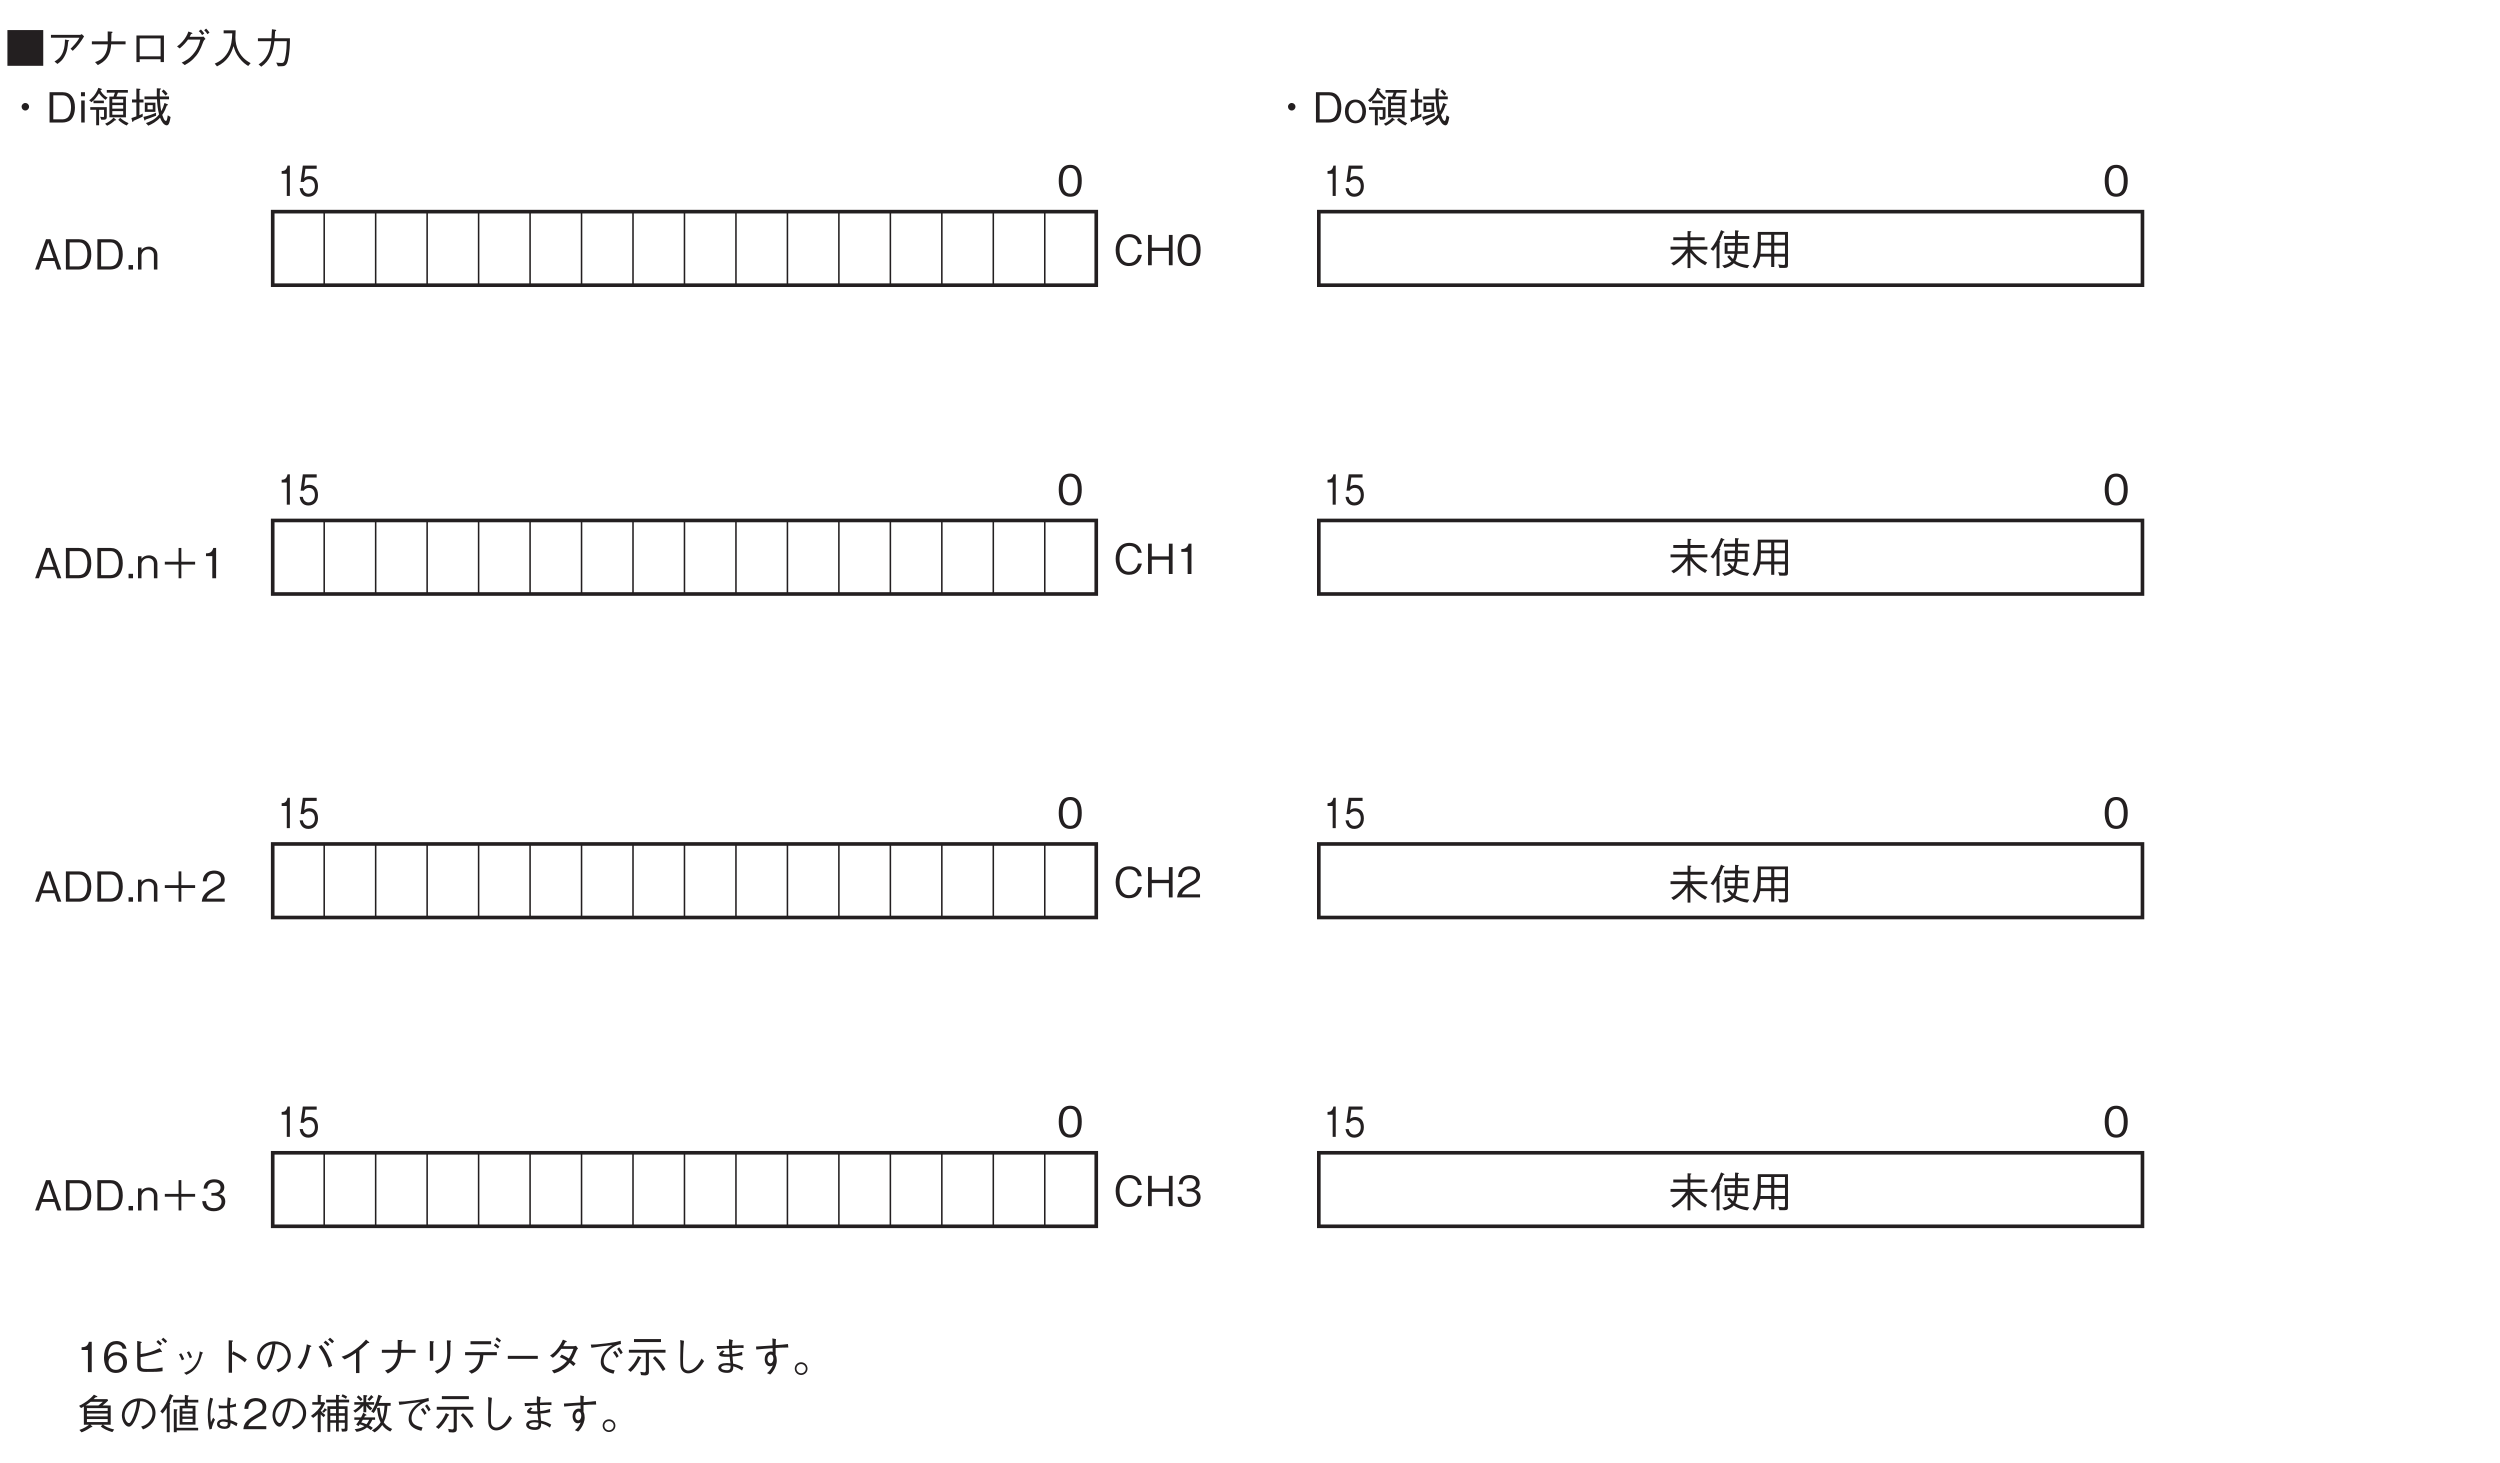 <?xml version="1.0" encoding="UTF-8"?>
<svg xmlns="http://www.w3.org/2000/svg" xmlns:xlink="http://www.w3.org/1999/xlink" width="481.89pt" height="281.99pt" viewBox="0 0 481.89 281.99" version="1.2">
<defs>
<g>
<symbol overflow="visible" id="glyph0-0">
<path style="stroke:none;" d="M 0.797 0.953 L 7.203 0.953 L 7.203 -7.047 L 0.797 -7.047 Z M 4 -3.375 L 1.453 -6.641 L 6.547 -6.641 Z M 4.25 -3.047 L 6.797 -6.312 L 6.797 0.234 Z M 1.453 0.562 L 4 -2.719 L 6.547 0.562 Z M 1.203 -6.312 L 3.75 -3.047 L 1.203 0.234 Z M 1.203 -6.312 "/>
</symbol>
<symbol overflow="visible" id="glyph0-1">
<path style="stroke:none;" d="M 4.734 -2.922 C 4.734 -4.375 4.312 -6 2.516 -6 C 0.734 -6 0.297 -4.391 0.297 -2.922 C 0.297 -1.453 0.734 0.156 2.516 0.156 C 4.312 0.156 4.734 -1.453 4.734 -2.922 Z M 3.969 -2.922 C 3.969 -1.562 3.641 -0.438 2.516 -0.438 C 1.406 -0.438 1.062 -1.547 1.062 -2.922 C 1.062 -4.234 1.375 -5.406 2.516 -5.406 C 3.641 -5.406 3.969 -4.266 3.969 -2.922 Z M 3.969 -2.922 "/>
</symbol>
<symbol overflow="visible" id="glyph0-2">
<path style="stroke:none;" d="M 4 -3.766 C 3.609 -3.766 3.281 -3.438 3.281 -3.047 C 3.281 -2.641 3.594 -2.312 4 -2.312 C 4.391 -2.312 4.719 -2.641 4.719 -3.047 C 4.719 -3.453 4.391 -3.766 4 -3.766 Z M 4 -3.766 "/>
</symbol>
<symbol overflow="visible" id="glyph0-3">
<path style="stroke:none;" d="M 5.562 -2.906 C 5.562 -4.641 4.797 -5.844 3.188 -5.844 L 0.672 -5.844 L 0.672 0 L 3.188 0 C 3.625 0 4.281 -0.125 4.703 -0.484 C 5.219 -0.938 5.562 -1.797 5.562 -2.906 Z M 4.812 -2.922 C 4.812 -2.109 4.594 -1.438 4.281 -1.078 C 4.094 -0.844 3.656 -0.609 3.172 -0.609 L 1.391 -0.609 L 1.391 -5.234 L 3.172 -5.234 C 4.531 -5.234 4.812 -3.875 4.812 -2.922 Z M 4.812 -2.922 "/>
</symbol>
<symbol overflow="visible" id="glyph0-4">
<path style="stroke:none;" d="M 1.422 -5.062 L 1.422 -5.844 L 0.656 -5.844 L 0.656 -5.062 Z M 1.375 0 L 1.375 -4.25 L 0.703 -4.25 L 0.703 0 Z M 1.375 0 "/>
</symbol>
<symbol overflow="visible" id="glyph0-5">
<path style="stroke:none;" d="M 5.422 -5 C 5.516 -5.234 5.594 -5.422 5.719 -5.75 L 7.625 -5.75 L 7.625 -6.266 L 3.562 -6.266 L 3.562 -5.75 L 5.125 -5.75 C 5.031 -5.453 4.984 -5.312 4.859 -5 L 4.062 -5 L 4.062 -1 L 7.25 -1 L 7.25 -5 Z M 6.719 -2.672 L 4.625 -2.672 L 4.625 -3.344 L 6.719 -3.344 Z M 6.719 -3.828 L 4.625 -3.828 L 4.625 -4.5 L 6.719 -4.5 Z M 6.719 -1.5 L 4.625 -1.5 L 4.625 -2.188 L 6.719 -2.188 Z M 3.719 -4.797 C 3.391 -4.953 2.875 -5.281 2.344 -6.125 C 2.359 -6.172 2.375 -6.172 2.422 -6.281 C 2.484 -6.297 2.625 -6.328 2.625 -6.406 C 2.625 -6.484 2.547 -6.5 2.516 -6.5 L 1.938 -6.688 C 1.406 -5.188 0.5 -4.531 0.172 -4.281 L 0.594 -3.922 C 1.109 -4.297 1.516 -4.75 2.062 -5.625 C 2.328 -5.25 2.766 -4.75 3.312 -4.375 Z M 3 -3.719 L 3 -4.219 L 1 -4.219 L 1 -3.719 Z M 3.562 -2.969 L 0.375 -2.969 L 0.375 -2.453 L 1.516 -2.453 L 1.516 0.531 L 2.078 0.531 L 2.078 -2.453 L 3.031 -2.453 L 3.031 -1.25 C 3.031 -1.094 3 -1.047 2.875 -1.047 C 2.688 -1.047 2.422 -1.094 2.281 -1.109 L 2.5 -0.531 L 3 -0.531 C 3.391 -0.531 3.562 -0.719 3.562 -1.047 Z M 5.766 -0.516 C 6.297 -0.016 6.859 0.344 7.391 0.578 L 7.766 0.125 C 7.031 -0.188 6.578 -0.516 6.141 -0.906 Z M 3.625 0.625 C 4.344 0.281 4.719 -0.047 5.141 -0.438 C 5.219 -0.422 5.375 -0.406 5.375 -0.484 C 5.375 -0.531 5.312 -0.562 5.297 -0.578 L 4.875 -0.938 C 4.359 -0.406 3.969 -0.094 3.234 0.234 Z M 3.625 0.625 "/>
</symbol>
<symbol overflow="visible" id="glyph0-6">
<path style="stroke:none;" d="M 4.938 -2.047 L 4.938 -3.828 L 2.891 -3.828 L 2.891 -2.047 Z M 4.422 -2.531 L 3.422 -2.531 L 3.422 -3.344 L 4.422 -3.344 Z M 7.281 -5.531 C 7.078 -5.844 6.859 -6.078 6.516 -6.359 L 6.141 -6.016 C 6.359 -5.812 6.609 -5.562 6.891 -5.188 Z M 7.859 -1.062 L 7.312 -1.391 C 7.281 -1.219 7.281 -1.172 7.234 -0.875 C 7.203 -0.688 7.125 -0.297 6.953 -0.297 C 6.859 -0.297 6.641 -0.453 6.516 -0.781 C 6.422 -0.984 6.375 -1.094 6.25 -1.469 C 6.703 -2.109 6.969 -2.797 7.141 -3.297 C 7.234 -3.312 7.375 -3.328 7.375 -3.406 C 7.375 -3.469 7.297 -3.5 7.266 -3.516 L 6.688 -3.766 C 6.547 -3.281 6.359 -2.703 6.062 -2.188 C 5.891 -3.078 5.844 -3.781 5.812 -4.484 L 7.562 -4.484 L 7.562 -5.016 L 5.766 -5.016 C 5.766 -5.625 5.766 -5.719 5.797 -6.297 C 5.891 -6.359 6.016 -6.406 6.016 -6.5 C 6.016 -6.547 5.969 -6.547 5.859 -6.562 L 5.203 -6.594 C 5.188 -5.688 5.188 -5.594 5.203 -5.016 L 2.828 -5.016 L 2.828 -4.484 L 5.234 -4.484 C 5.297 -3.391 5.375 -2.625 5.641 -1.562 C 4.875 -0.531 3.812 -0.141 3.109 0.109 L 3.562 0.609 C 4.25 0.312 5.109 -0.125 5.828 -0.938 C 6.094 -0.188 6.594 0.547 7.125 0.547 C 7.219 0.547 7.469 0.484 7.594 0.078 C 7.703 -0.188 7.75 -0.453 7.859 -1.062 Z M 5.062 -1.312 L 5.062 -1.891 C 4.281 -1.547 3.578 -1.297 2.625 -1.078 L 2.797 -0.484 C 2.812 -0.438 2.844 -0.375 2.891 -0.375 C 2.984 -0.375 3.016 -0.516 3.031 -0.562 C 3.578 -0.75 4.172 -0.953 5.062 -1.312 Z M 2.641 -3.859 L 2.641 -4.438 L 1.859 -4.438 L 1.859 -6.25 C 1.906 -6.266 2.062 -6.328 2.062 -6.422 C 2.062 -6.484 1.922 -6.5 1.891 -6.5 L 1.266 -6.547 L 1.266 -4.438 L 0.422 -4.438 L 0.422 -3.859 L 1.266 -3.859 L 1.266 -1.188 C 0.859 -1.031 0.641 -0.953 0.312 -0.859 L 0.453 -0.266 C 0.469 -0.203 0.5 -0.094 0.562 -0.094 C 0.641 -0.094 0.703 -0.25 0.734 -0.328 C 1.5 -0.656 1.969 -0.891 2.484 -1.141 L 2.484 -1.719 C 2.234 -1.578 2.094 -1.516 1.859 -1.422 L 1.859 -3.859 Z M 2.641 -3.859 "/>
</symbol>
<symbol overflow="visible" id="glyph0-7">
<path style="stroke:none;" d="M 0.547 -6.484 L 0.547 0.406 L 7.453 0.406 L 7.453 -6.484 Z M 0.547 -6.484 "/>
</symbol>
<symbol overflow="visible" id="glyph0-8">
<path style="stroke:none;" d="M 6.422 -5 C 6.25 -4.703 6.125 -4.438 5.609 -3.828 C 5.141 -3.266 4.891 -3.062 4.719 -2.891 L 5.141 -2.484 C 6.031 -3.281 6.719 -4.25 7.328 -5.266 L 6.875 -5.703 C 6.766 -5.609 6.625 -5.562 6.578 -5.562 L 0.938 -5.562 L 0.938 -5 Z M 2.188 0.047 C 2.859 -0.438 3.125 -0.703 3.469 -1.281 C 4.078 -2.312 4.156 -3.125 4.266 -4.281 C 4.438 -4.375 4.453 -4.391 4.453 -4.438 C 4.453 -4.484 4.422 -4.516 4.344 -4.531 L 3.641 -4.656 C 3.625 -4 3.609 -3.219 3.281 -2.312 C 2.844 -1.188 2.281 -0.828 1.625 -0.422 Z M 2.188 0.047 "/>
</symbol>
<symbol overflow="visible" id="glyph0-9">
<path style="stroke:none;" d="M 4.562 -4.312 C 4.562 -4.734 4.562 -4.844 4.609 -5.859 C 4.703 -5.922 4.828 -6.031 4.828 -6.078 C 4.828 -6.125 4.781 -6.156 4.688 -6.172 L 3.875 -6.219 C 3.891 -5.984 3.891 -5.484 3.891 -4.312 L 0.828 -4.312 L 0.828 -3.734 L 3.891 -3.734 C 3.844 -3.125 3.781 -2.422 3.297 -1.656 C 2.734 -0.781 2.109 -0.547 1.438 -0.312 L 1.969 0.266 C 2.594 -0.062 3.25 -0.422 3.797 -1.219 C 4.391 -2.094 4.469 -2.891 4.547 -3.734 L 7.328 -3.734 L 7.328 -4.312 Z M 4.562 -4.312 "/>
</symbol>
<symbol overflow="visible" id="glyph0-10">
<path style="stroke:none;" d="M 6.078 -0.859 L 6.078 -0.312 L 6.719 -0.312 L 6.719 -5.438 L 1.422 -5.438 L 1.422 -0.312 L 2.047 -0.312 L 2.047 -0.859 Z M 6.078 -1.422 L 2.047 -1.422 L 2.047 -4.875 L 6.078 -4.875 Z M 6.078 -1.422 "/>
</symbol>
<symbol overflow="visible" id="glyph0-11">
<path style="stroke:none;" d="M 3.688 -5.188 C 3.781 -5.344 3.828 -5.438 3.953 -5.734 C 4.109 -5.75 4.219 -5.766 4.219 -5.828 C 4.219 -5.875 4.172 -5.938 4.062 -5.984 L 3.438 -6.203 C 3.328 -5.891 3.188 -5.469 2.719 -4.797 C 2.172 -4.047 1.688 -3.656 1.25 -3.328 L 1.766 -2.938 C 2.641 -3.703 3 -4.156 3.359 -4.641 L 5.734 -4.641 C 5.562 -3.953 5.359 -3.094 4.531 -2.062 C 3.672 -0.953 2.844 -0.547 2.141 -0.203 L 2.734 0.266 C 3.422 -0.125 3.812 -0.375 4.344 -0.891 C 5.266 -1.797 5.688 -2.547 6.328 -4.281 C 6.391 -4.422 6.453 -4.562 6.734 -4.766 L 6.375 -5.219 C 6.219 -5.188 6.172 -5.188 6.062 -5.188 Z M 5.438 -6.281 C 5.766 -6.031 5.984 -5.688 6.078 -5.516 L 6.5 -5.828 C 6.297 -6.109 6.062 -6.391 5.859 -6.594 Z M 6.484 -6.453 C 6.766 -6.203 6.969 -5.922 7.109 -5.688 L 7.5 -6 C 7.375 -6.188 7.109 -6.531 6.859 -6.766 Z M 6.484 -6.453 "/>
</symbol>
<symbol overflow="visible" id="glyph0-12">
<path style="stroke:none;" d="M 7.438 -0.109 C 6.875 -0.422 5.812 -1.016 5.078 -2.484 C 4.703 -3.234 4.484 -4.219 4.5 -5.062 C 4.5 -5.188 4.516 -5.766 4.531 -5.906 C 4.531 -6.188 4.547 -6.281 4.547 -6.438 L 2.234 -6.438 L 2.234 -5.859 L 3.891 -5.859 C 3.859 -4.656 3.75 -3.422 3.031 -2.172 C 2.203 -0.766 1.062 -0.25 0.516 -0.016 L 0.953 0.516 C 2.938 -0.453 3.672 -1.859 4.141 -3.391 C 4.406 -2.531 4.609 -1.953 5.219 -1.141 C 5.922 -0.219 6.578 0.203 6.969 0.438 Z M 7.438 -0.109 "/>
</symbol>
<symbol overflow="visible" id="glyph0-13">
<path style="stroke:none;" d="M 1.484 0.578 C 3.156 -0.578 3.766 -2.266 4.016 -4.344 L 6.406 -4.344 C 6.391 -3.406 6.344 -2.5 6.188 -1.578 C 5.984 -0.328 5.828 -0.141 5.375 -0.141 C 5.047 -0.141 4.625 -0.188 4.375 -0.219 L 4.703 0.5 L 5.219 0.5 C 5.984 0.5 6.375 0.406 6.625 -0.656 C 6.984 -2.172 7.016 -3.922 7.016 -4.906 L 4.078 -4.906 C 4.109 -5.453 4.109 -5.5 4.156 -6.219 C 4.312 -6.328 4.375 -6.375 4.375 -6.438 C 4.375 -6.516 4.234 -6.531 4.203 -6.547 L 3.547 -6.641 C 3.5 -5.531 3.484 -5.156 3.453 -4.906 L 0.844 -4.906 L 0.844 -4.344 L 3.406 -4.344 C 3.094 -1.203 1.578 -0.25 0.969 0.125 Z M 1.484 0.578 "/>
</symbol>
<symbol overflow="visible" id="glyph0-14">
<path style="stroke:none;" d="M 5.266 0 L 3.172 -5.844 L 2.312 -5.844 L 0.219 0 L 0.953 0 L 1.531 -1.641 L 3.953 -1.641 L 4.516 0 Z M 3.766 -2.203 L 1.719 -2.203 L 2.75 -5.141 Z M 3.766 -2.203 "/>
</symbol>
<symbol overflow="visible" id="glyph0-15">
<path style="stroke:none;" d="M 1.469 0 L 1.469 -0.859 L 0.609 -0.859 L 0.609 0 Z M 1.469 0 "/>
</symbol>
<symbol overflow="visible" id="glyph0-16">
<path style="stroke:none;" d="M 4.094 0 L 4.094 -2.828 C 4.094 -3.953 3.203 -4.422 2.453 -4.422 C 1.906 -4.422 1.359 -4.203 1.031 -3.766 L 1.031 -4.25 L 0.359 -4.25 L 0.359 0 L 1.031 0 L 1.031 -2.734 C 1.031 -3.172 1.438 -3.891 2.312 -3.891 C 2.828 -3.891 3.422 -3.562 3.422 -2.828 L 3.422 0 Z M 4.094 0 "/>
</symbol>
<symbol overflow="visible" id="glyph0-17">
<path style="stroke:none;" d="M 5.562 -2 L 4.797 -2 C 4.734 -1.703 4.438 -0.438 3.078 -0.438 C 1.703 -0.438 1.25 -1.781 1.25 -2.906 C 1.25 -3.469 1.375 -5.406 3.141 -5.406 C 3.766 -5.406 4.578 -5.156 4.766 -4.078 L 5.531 -4.078 C 5.484 -4.297 5.406 -4.672 5.125 -5.078 C 4.562 -5.922 3.547 -6 3.156 -6 C 1.344 -6 0.5 -4.594 0.5 -2.938 C 0.5 -1.203 1.391 0.156 3.062 0.156 C 4.547 0.156 5.281 -0.781 5.562 -2 Z M 5.562 -2 "/>
</symbol>
<symbol overflow="visible" id="glyph0-18">
<path style="stroke:none;" d="M 5.406 0 L 5.406 -5.844 L 4.688 -5.844 L 4.688 -3.391 L 1.391 -3.391 L 1.391 -5.844 L 0.672 -5.844 L 0.672 0 L 1.391 0 L 1.391 -2.75 L 4.688 -2.75 L 4.688 0 Z M 5.406 0 "/>
</symbol>
<symbol overflow="visible" id="glyph0-19">
<path style="stroke:none;" d="M 7.547 -3.016 L 7.547 -3.578 L 4.266 -3.578 L 4.266 -4.828 L 7.016 -4.828 L 7.016 -5.391 L 4.266 -5.391 L 4.266 -6.312 C 4.406 -6.391 4.453 -6.422 4.453 -6.484 C 4.453 -6.547 4.359 -6.547 4.312 -6.562 L 3.719 -6.594 L 3.719 -5.391 L 0.969 -5.391 L 0.969 -4.828 L 3.719 -4.828 L 3.719 -3.578 L 0.438 -3.578 L 0.438 -3.016 L 3.406 -3.016 C 2.234 -1.266 1.141 -0.688 0.578 -0.391 L 1.047 0.062 C 1.906 -0.453 2.75 -1.125 3.719 -2.453 L 3.719 0.547 L 4.266 0.547 L 4.266 -2.438 C 5.219 -1.25 5.922 -0.656 7.109 0 L 7.5 -0.516 C 6.234 -1.156 5.391 -1.812 4.516 -3.016 Z M 7.547 -3.016 "/>
</symbol>
<symbol overflow="visible" id="glyph0-20">
<path style="stroke:none;" d="M 2.875 -2.203 L 4.781 -2.203 C 4.688 -1.609 4.594 -1.391 4.484 -1.188 C 4.172 -1.484 3.953 -1.719 3.75 -1.953 L 3.375 -1.625 C 3.531 -1.422 3.781 -1.109 4.172 -0.75 C 3.625 -0.188 2.703 -0.016 2.391 0.047 L 2.859 0.562 C 3.25 0.453 4.125 0.172 4.625 -0.391 C 5.516 0.234 6.422 0.438 7.25 0.562 L 7.625 -0.016 C 7.094 -0.062 5.922 -0.172 4.938 -0.828 C 5.172 -1.25 5.266 -1.734 5.328 -2.203 L 7.312 -2.203 L 7.312 -4.312 L 5.422 -4.312 C 5.438 -4.672 5.438 -4.719 5.438 -5.078 L 7.609 -5.078 L 7.609 -5.625 L 5.438 -5.625 L 5.438 -6.422 C 5.547 -6.484 5.609 -6.516 5.609 -6.578 C 5.609 -6.656 5.531 -6.672 5.438 -6.688 L 4.875 -6.734 L 4.875 -5.625 L 2.734 -5.625 L 2.734 -5.078 L 4.875 -5.078 C 4.875 -4.672 4.875 -4.625 4.859 -4.312 L 2.875 -4.312 Z M 3.438 -3.812 L 4.859 -3.812 C 4.844 -3.438 4.828 -2.953 4.812 -2.703 L 3.438 -2.703 Z M 6.75 -3.812 L 6.75 -2.703 L 5.375 -2.703 C 5.406 -3.109 5.406 -3.188 5.422 -3.812 Z M 0.656 -2.781 C 0.875 -3.031 0.969 -3.172 1.312 -3.703 L 1.312 0.562 L 1.875 0.562 L 1.875 -4.328 C 1.922 -4.375 2.031 -4.453 2.031 -4.516 C 2.031 -4.594 1.953 -4.625 1.859 -4.656 C 2 -4.922 2.219 -5.297 2.594 -6.266 C 2.812 -6.312 2.844 -6.328 2.844 -6.406 C 2.844 -6.453 2.781 -6.484 2.719 -6.516 L 2.172 -6.766 C 1.688 -5.391 0.984 -4.047 0.141 -3.125 Z M 0.656 -2.781 "/>
</symbol>
<symbol overflow="visible" id="glyph0-21">
<path style="stroke:none;" d="M 7.078 -0.062 L 7.078 -6.422 L 1.266 -6.422 C 1.266 -3.844 1.266 -3.109 1.203 -2.359 C 1.141 -1.641 1.016 -0.766 0.25 0.234 L 0.734 0.625 C 1.328 -0.125 1.547 -0.781 1.734 -1.656 L 3.844 -1.656 L 3.844 0.344 L 4.438 0.344 L 4.438 -1.656 L 6.5 -1.656 L 6.5 -0.359 C 6.5 -0.188 6.484 -0.047 6.219 -0.047 C 5.938 -0.047 5.406 -0.125 5.203 -0.172 L 5.438 0.516 L 6.438 0.516 C 6.969 0.516 7.078 0.359 7.078 -0.062 Z M 6.5 -4.344 L 4.438 -4.344 L 4.438 -5.875 L 6.5 -5.875 Z M 6.5 -2.219 L 4.438 -2.219 L 4.438 -3.797 L 6.5 -3.797 Z M 3.844 -4.344 L 1.859 -4.344 L 1.859 -5.875 L 3.844 -5.875 Z M 3.844 -2.219 L 1.781 -2.219 C 1.828 -2.641 1.859 -2.984 1.859 -3.797 L 3.844 -3.797 Z M 3.844 -2.219 "/>
</symbol>
<symbol overflow="visible" id="glyph0-22">
<path style="stroke:none;" d="M 2.969 0 L 2.969 -5.844 L 2.422 -5.844 C 2.172 -4.859 1.531 -4.828 1.016 -4.797 L 1.016 -4.266 L 2.234 -4.266 L 2.234 0 Z M 2.969 0 "/>
</symbol>
<symbol overflow="visible" id="glyph0-23">
<path style="stroke:none;" d="M 4.625 0 L 4.625 -0.594 L 1.125 -0.594 C 1.281 -0.969 1.484 -1.469 2.953 -2.25 C 4.031 -2.828 4.625 -3.266 4.625 -4.297 C 4.625 -5.609 3.438 -6 2.594 -6 C 2.312 -6 1.469 -5.953 0.922 -5.328 C 0.453 -4.828 0.422 -4.266 0.406 -3.922 L 1.156 -3.922 C 1.172 -4.234 1.234 -5.406 2.609 -5.406 C 3.156 -5.406 3.906 -5.172 3.906 -4.25 C 3.906 -3.516 3.516 -3.297 2.641 -2.812 C 1.188 -1.969 0.328 -1.391 0.203 0 Z M 4.625 0 "/>
</symbol>
<symbol overflow="visible" id="glyph0-24">
<path style="stroke:none;" d="M 4.734 -1.719 C 4.734 -2.844 3.859 -3.062 3.531 -3.156 C 3.781 -3.234 4.547 -3.484 4.547 -4.469 C 4.547 -5.375 3.781 -6 2.609 -6 C 1.719 -6 0.656 -5.609 0.547 -4.203 L 1.266 -4.203 C 1.281 -4.422 1.312 -4.719 1.562 -5 C 1.812 -5.297 2.219 -5.406 2.594 -5.406 C 3.578 -5.406 3.828 -4.844 3.828 -4.391 C 3.828 -3.609 3.031 -3.375 2.578 -3.375 L 2.062 -3.375 L 2.062 -2.844 L 2.688 -2.844 C 3.297 -2.844 4.016 -2.562 4.016 -1.719 C 4.016 -1.016 3.516 -0.438 2.531 -0.438 C 1.125 -0.438 1.062 -1.5 1.031 -1.797 L 0.297 -1.797 C 0.328 -1.5 0.359 -1.078 0.672 -0.625 C 1.109 -0.016 1.844 0.156 2.516 0.156 C 3.922 0.156 4.734 -0.672 4.734 -1.719 Z M 4.734 -1.719 "/>
</symbol>
<symbol overflow="visible" id="glyph0-25">
<path style="stroke:none;" d="M 1.078 -2.641 L 3.734 -2.641 L 3.734 0 L 4.266 0 L 4.266 -2.641 L 6.922 -2.641 L 6.922 -3.188 L 4.266 -3.188 L 4.266 -5.844 L 3.734 -5.844 L 3.734 -3.188 L 1.078 -3.188 Z M 1.078 -2.641 "/>
</symbol>
<symbol overflow="visible" id="glyph0-26">
<path style="stroke:none;" d=""/>
</symbol>
<symbol overflow="visible" id="glyph0-27">
<path style="stroke:none;" d="M 4.734 -1.922 C 4.734 -3.203 3.781 -3.844 2.734 -3.844 C 1.859 -3.844 1.359 -3.453 1.062 -3.031 C 1.094 -3.625 1.156 -5.375 2.703 -5.375 C 3.656 -5.375 3.828 -4.734 3.875 -4.516 L 4.625 -4.516 C 4.422 -5.641 3.453 -6 2.703 -6 C 1.25 -6 0.297 -4.875 0.297 -2.797 C 0.297 -1.781 0.609 0.156 2.609 0.156 C 3.906 0.156 4.734 -0.766 4.734 -1.922 Z M 3.969 -1.859 C 3.969 -0.969 3.422 -0.438 2.578 -0.438 C 1.5 -0.438 1.172 -1.344 1.172 -1.922 C 1.172 -2.828 1.891 -3.25 2.625 -3.25 C 3.031 -3.25 3.438 -3.141 3.688 -2.812 C 3.922 -2.5 3.969 -2.125 3.969 -1.859 Z M 3.969 -1.859 "/>
</symbol>
<symbol overflow="visible" id="glyph0-28">
<path style="stroke:none;" d="M 2.312 -2.891 C 3.219 -3.047 4.141 -3.219 6.125 -3.906 C 6.156 -3.891 6.312 -3.859 6.328 -3.859 C 6.391 -3.859 6.422 -3.875 6.422 -3.938 C 6.422 -3.984 6.391 -4.047 6.375 -4.062 L 5.984 -4.625 C 4.688 -3.984 3.797 -3.656 2.312 -3.484 L 2.312 -5.562 C 2.516 -5.703 2.547 -5.719 2.547 -5.75 C 2.547 -5.812 2.438 -5.844 2.328 -5.875 L 1.656 -6.016 L 1.656 -1.562 C 1.656 -0.469 1.906 -0.047 3.344 -0.047 C 5.141 -0.047 5.688 -0.047 6.547 -0.188 L 6.547 -0.906 C 5.516 -0.719 5.062 -0.609 3.656 -0.609 C 2.625 -0.609 2.312 -0.688 2.312 -1.641 Z M 6.438 -5.484 C 6.219 -5.719 5.906 -6 5.688 -6.188 L 5.359 -5.828 C 5.609 -5.609 5.922 -5.312 6.109 -5.125 Z M 7.422 -5.953 C 7.281 -6.109 6.953 -6.438 6.672 -6.641 L 6.328 -6.281 C 6.609 -6.078 6.922 -5.781 7.094 -5.594 Z M 7.422 -5.953 "/>
</symbol>
<symbol overflow="visible" id="glyph0-29">
<path style="stroke:none;" d="M 1.719 -3.438 C 1.859 -3.203 2.094 -2.781 2.266 -2.281 L 2.719 -2.5 C 2.531 -3 2.266 -3.453 2.141 -3.641 Z M 3.234 -3.828 C 3.344 -3.641 3.594 -3.203 3.797 -2.688 L 4.234 -2.875 C 4.062 -3.359 3.828 -3.797 3.656 -4.016 Z M 3.141 0.516 C 3.812 0.203 4.516 -0.156 5.188 -1.141 C 5.688 -1.844 5.969 -2.797 6.172 -3.578 C 6.328 -3.641 6.359 -3.641 6.359 -3.703 C 6.359 -3.75 6.312 -3.781 6.125 -3.844 L 5.719 -4 C 5.625 -3.266 5.516 -2.391 4.828 -1.422 C 4.109 -0.391 3.375 -0.125 2.688 0.125 Z M 3.141 0.516 "/>
</symbol>
<symbol overflow="visible" id="glyph0-30">
<path style="stroke:none;" d="M 3.938 -3.562 L 3.938 -5.828 C 4.062 -5.906 4.125 -5.953 4.125 -6 C 4.125 -6.109 3.938 -6.109 3.906 -6.109 L 3.297 -6.141 L 3.297 0.109 L 3.938 0.109 L 3.938 -3.453 C 4.297 -3.312 4.656 -3.156 5.297 -2.734 C 5.859 -2.375 6.156 -2.109 6.406 -1.891 L 6.797 -2.453 C 6.062 -3.047 5.531 -3.422 4.172 -4.016 Z M 3.938 -3.562 "/>
</symbol>
<symbol overflow="visible" id="glyph0-31">
<path style="stroke:none;" d="M 4.859 0.047 C 5.328 -0.156 7.266 -0.922 7.266 -3.109 C 7.266 -4.875 5.844 -5.938 4.156 -5.938 C 1.984 -5.938 0.781 -4.203 0.781 -2.672 C 0.781 -1.516 1.469 -0.484 2.141 -0.484 C 2.609 -0.484 3.047 -1.172 3.391 -1.891 C 3.906 -2.984 4.203 -4.188 4.312 -5.391 C 4.719 -5.391 5.109 -5.312 5.406 -5.172 C 5.781 -5 6.672 -4.344 6.672 -3.109 C 6.672 -2.312 6.266 -1.547 5.734 -1.109 C 5.281 -0.75 4.812 -0.594 4.5 -0.5 Z M 3.703 -5.375 C 3.656 -4.891 3.562 -3.812 3.016 -2.469 C 2.484 -1.188 2.297 -1.188 2.125 -1.188 C 1.812 -1.188 1.312 -1.828 1.312 -2.688 C 1.312 -3.391 1.609 -3.906 1.875 -4.25 C 2.484 -5.094 3.125 -5.266 3.703 -5.375 Z M 3.703 -5.375 "/>
</symbol>
<symbol overflow="visible" id="glyph0-32">
<path style="stroke:none;" d="M 1.188 -0.562 C 1.516 -0.969 1.688 -1.203 1.938 -1.703 C 2.531 -2.859 2.75 -3.781 2.969 -4.844 C 3.109 -4.875 3.234 -4.906 3.234 -5 C 3.234 -5.078 3.094 -5.125 3.047 -5.141 L 2.359 -5.359 C 2.266 -4.75 2.172 -4 1.797 -3.016 C 1.375 -1.891 0.953 -1.406 0.562 -0.938 Z M 4.625 -4.891 C 4.875 -4.594 5.203 -4.219 5.656 -3.375 C 6.188 -2.344 6.391 -1.578 6.578 -0.891 L 7.25 -1.219 C 7.141 -1.656 6.984 -2.188 6.516 -3.156 C 6 -4.188 5.578 -4.75 5.188 -5.25 Z M 7.609 -5.938 C 7.375 -6.188 7.078 -6.453 6.828 -6.641 L 6.453 -6.266 C 6.625 -6.141 6.984 -5.859 7.25 -5.562 Z M 6.75 -5.375 C 6.469 -5.688 6.047 -6.031 5.969 -6.078 L 5.594 -5.703 C 5.75 -5.609 6.125 -5.312 6.391 -5 Z M 6.75 -5.375 "/>
</symbol>
<symbol overflow="visible" id="glyph0-33">
<path style="stroke:none;" d="M 4.5 0.172 L 4.5 -4.203 C 5.219 -4.781 5.453 -5 6.125 -5.641 C 6.219 -5.625 6.25 -5.609 6.297 -5.609 C 6.391 -5.609 6.406 -5.641 6.406 -5.688 C 6.406 -5.75 6.344 -5.812 6.312 -5.828 L 5.766 -6.281 C 5.359 -5.812 4.797 -5.172 3.688 -4.359 C 2.453 -3.438 1.766 -3.203 1.062 -2.969 L 1.641 -2.453 C 2.344 -2.75 2.906 -3.078 3.844 -3.734 L 3.844 0.172 Z M 4.5 0.172 "/>
</symbol>
<symbol overflow="visible" id="glyph0-34">
<path style="stroke:none;" d="M 2.078 -6 L 2.078 -2.203 L 2.734 -2.203 L 2.734 -5.688 C 2.859 -5.797 2.875 -5.812 2.875 -5.859 C 2.875 -5.906 2.781 -5.938 2.719 -5.938 Z M 3.5 0.312 C 4.266 -0.078 5.312 -0.609 5.734 -1.781 C 6.062 -2.719 6.047 -3.5 6.047 -5.781 C 6.156 -5.938 6.172 -5.953 6.172 -5.984 C 6.172 -6.078 6.031 -6.078 6 -6.094 L 5.359 -6.125 C 5.375 -5.484 5.375 -5.453 5.391 -5.203 C 5.391 -4.984 5.422 -3.906 5.422 -3.672 C 5.422 -2.422 5.078 -1.719 4.609 -1.172 C 4.297 -0.797 3.938 -0.562 3.031 -0.203 Z M 3.5 0.312 "/>
</symbol>
<symbol overflow="visible" id="glyph0-35">
<path style="stroke:none;" d="M 5.891 -5.969 L 1.922 -5.969 L 1.922 -5.375 L 5.891 -5.375 Z M 7 -3.266 L 7 -3.859 L 0.875 -3.859 L 0.875 -3.266 L 3.734 -3.266 C 3.703 -2.703 3.672 -2.047 3.188 -1.328 C 2.688 -0.578 2.094 -0.406 1.562 -0.219 L 2.125 0.297 C 2.656 0.062 3.281 -0.219 3.781 -1.016 C 4.281 -1.812 4.344 -2.562 4.391 -3.266 Z M 7.484 -4.938 C 7.297 -5.109 6.984 -5.359 6.719 -5.562 L 6.422 -5.141 C 6.625 -5.016 7 -4.734 7.203 -4.547 Z M 7.797 -6.109 C 7.641 -6.234 7.297 -6.531 7 -6.734 L 6.734 -6.312 C 7.031 -6.125 7.375 -5.828 7.5 -5.703 Z M 7.797 -6.109 "/>
</symbol>
<symbol overflow="visible" id="glyph0-36">
<path style="stroke:none;" d="M 6.891 -2.562 L 6.891 -3.141 L 1.109 -3.141 L 1.109 -2.562 Z M 6.891 -2.562 "/>
</symbol>
<symbol overflow="visible" id="glyph0-37">
<path style="stroke:none;" d="M 6.266 -5.078 C 6.141 -5.047 5.891 -5 5.75 -5 L 3.797 -5 C 4.062 -5.469 4.094 -5.516 4.203 -5.75 C 4.281 -5.75 4.484 -5.781 4.484 -5.875 C 4.484 -5.906 4.453 -5.969 4.359 -6.016 L 3.734 -6.266 C 3.609 -6 3.438 -5.547 2.906 -4.797 C 2.234 -3.859 1.75 -3.531 1.25 -3.188 L 1.797 -2.766 C 2.156 -3.047 2.656 -3.453 3.422 -4.484 L 5.766 -4.484 C 5.625 -4.078 5.422 -3.5 4.875 -2.641 C 4.641 -2.781 4.25 -3.031 3.5 -3.391 L 3.125 -2.906 C 3.766 -2.625 4.094 -2.438 4.516 -2.172 C 4.219 -1.812 3.859 -1.406 3.188 -0.984 C 2.516 -0.562 2.031 -0.438 1.609 -0.344 L 2.031 0.234 C 2.516 0.078 3.062 -0.078 3.766 -0.578 C 4.406 -1.047 4.766 -1.469 5.047 -1.812 C 5.25 -1.641 5.422 -1.5 5.766 -1.172 L 6.188 -1.641 C 5.922 -1.891 5.672 -2.094 5.391 -2.281 C 5.734 -2.797 5.844 -3.016 6.438 -4.344 C 6.484 -4.406 6.5 -4.422 6.641 -4.547 Z M 6.266 -5.078 "/>
</symbol>
<symbol overflow="visible" id="glyph0-38">
<path style="stroke:none;" d="M 1.234 -4.688 C 2.109 -4.828 4.031 -5.109 5.266 -5.219 C 4.812 -4.938 4.516 -4.75 4.156 -4.375 C 3.641 -3.875 3.031 -3.047 3.031 -1.953 C 3.031 -0.297 4.75 0.125 5.484 0.312 L 5.719 -0.344 C 4.188 -0.641 3.594 -1.109 3.594 -2.141 C 3.594 -3.219 4.375 -3.984 4.859 -4.391 C 5.453 -4.891 6.141 -5.281 6.922 -5.422 L 6.875 -6.047 C 6.312 -5.891 5.891 -5.781 4.109 -5.547 C 2.375 -5.328 1.797 -5.312 1.109 -5.312 Z M 5.391 -3.797 C 5.547 -3.594 5.891 -3.141 6.078 -2.75 L 6.484 -3.078 C 6.406 -3.219 6.156 -3.703 5.812 -4.109 Z M 6.188 -4.484 C 6.375 -4.25 6.688 -3.781 6.875 -3.438 L 7.266 -3.766 C 7.125 -4.031 6.875 -4.438 6.578 -4.797 Z M 6.188 -4.484 "/>
</symbol>
<symbol overflow="visible" id="glyph0-39">
<path style="stroke:none;" d="M 6.641 -5.797 L 6.641 -6.375 L 1.438 -6.375 L 1.438 -5.797 Z M 4.312 -3.75 L 7.516 -3.75 L 7.516 -4.312 L 0.453 -4.312 L 0.453 -3.75 L 3.719 -3.75 L 3.719 -0.281 C 3.719 -0.109 3.641 0.047 3.422 0.047 C 3.344 0.047 3.125 0.016 2.656 -0.062 L 2.797 0.562 C 2.938 0.578 3.281 0.625 3.547 0.625 C 3.703 0.625 4.312 0.625 4.312 0.031 Z M 5.094 -2.688 C 5.578 -2.188 6.188 -1.547 7 -0.203 L 7.5 -0.594 C 7.062 -1.375 6.438 -2.25 5.5 -3.109 Z M 0.812 -0.047 C 1.484 -0.625 2.266 -1.719 2.656 -2.594 C 2.75 -2.625 2.844 -2.656 2.844 -2.75 C 2.844 -2.797 2.812 -2.828 2.766 -2.844 L 2.203 -3.109 C 1.828 -2.125 1.172 -1.172 0.281 -0.438 Z M 0.812 -0.047 "/>
</symbol>
<symbol overflow="visible" id="glyph0-40">
<path style="stroke:none;" d="M 2.344 -6.188 C 2.391 -5.828 2.391 -5.422 2.391 -5.062 C 2.391 -4.719 2.359 -3.094 2.359 -2.719 C 2.359 -1.406 2.375 -1.141 2.484 -0.781 C 2.641 -0.281 3.109 0.234 3.891 0.234 C 5.578 0.234 6.672 -1.641 6.953 -2.125 L 6.453 -2.625 C 5.5 -0.609 4.406 -0.312 3.891 -0.312 C 3.688 -0.312 3.219 -0.406 3.016 -0.875 C 2.969 -0.984 2.891 -1.156 2.891 -2.141 C 2.891 -2.312 2.891 -4.422 3.078 -6.047 Z M 2.344 -6.188 "/>
</symbol>
<symbol overflow="visible" id="glyph0-41">
<path style="stroke:none;" d="M 6.297 -3.906 C 5.469 -3.641 5.094 -3.547 4.391 -3.484 C 4.375 -3.812 4.344 -4.484 4.344 -4.641 C 4.641 -4.656 5.188 -4.688 5.719 -4.688 C 6.172 -4.688 6.328 -4.656 6.562 -4.641 L 6.562 -5.188 C 5.641 -5.188 4.781 -5.125 4.359 -5.109 C 4.375 -5.469 4.391 -5.891 4.5 -6.172 L 3.766 -6.359 C 3.75 -6.188 3.734 -6.047 3.734 -5.641 C 3.734 -5.406 3.75 -5.25 3.75 -5.078 C 2.422 -5.016 1.766 -5.031 1.391 -5.047 L 1.453 -4.453 C 1.781 -4.469 3.406 -4.594 3.766 -4.625 C 3.812 -3.891 3.812 -3.797 3.859 -3.438 C 3.797 -3.438 3.531 -3.438 3.469 -3.438 C 2.781 -3.438 2.531 -3.484 2.531 -3.609 C 2.531 -3.672 2.562 -3.703 2.641 -3.75 C 2.828 -3.875 2.844 -3.891 2.906 -3.953 L 2.578 -4.219 C 2.219 -3.969 1.859 -3.703 1.859 -3.406 C 1.859 -3 2.641 -2.953 3.203 -2.953 C 3.562 -2.953 3.734 -2.969 3.875 -2.969 C 3.891 -2.797 4 -1.906 4.031 -1.703 C 3.609 -1.75 3.422 -1.75 3.266 -1.75 C 2.422 -1.75 1.688 -1.484 1.688 -0.859 C 1.688 -0.391 2.172 0.141 3.406 0.141 C 4.562 0.141 4.578 -0.578 4.578 -1.125 C 5.453 -0.859 5.844 -0.625 6.266 -0.312 L 6.516 -0.891 C 5.656 -1.359 5.172 -1.5 4.547 -1.641 C 4.5 -2.266 4.453 -2.75 4.438 -3.016 C 4.859 -3.062 5.703 -3.125 6.312 -3.281 Z M 4.062 -1.25 C 4.078 -0.719 4.031 -0.375 3.375 -0.375 C 2.969 -0.375 2.25 -0.469 2.25 -0.859 C 2.25 -1.156 2.703 -1.328 3.25 -1.328 C 3.469 -1.328 3.688 -1.297 4.062 -1.25 Z M 4.062 -1.25 "/>
</symbol>
<symbol overflow="visible" id="glyph0-42">
<path style="stroke:none;" d="M 4.109 -6.5 C 4.141 -6.188 4.141 -5.906 4.141 -5.141 C 3.266 -5.094 1.859 -4.984 0.969 -4.938 L 1.016 -4.359 C 1.984 -4.469 3.312 -4.562 4.172 -4.625 L 4.172 -3.906 C 4.078 -3.938 3.969 -3.969 3.812 -3.969 C 3.312 -3.969 2.641 -3.516 2.641 -2.484 C 2.641 -1.625 3.125 -1.141 3.625 -1.141 C 3.641 -1.141 3.938 -1.141 4.203 -1.312 C 3.875 -0.469 3.344 -0.016 3.078 0.188 L 3.703 0.453 C 3.953 0.219 4.094 0.078 4.297 -0.25 C 4.625 -0.734 4.969 -1.5 4.969 -2.234 C 4.969 -2.5 4.922 -3.031 4.75 -3.328 C 4.75 -3.516 4.75 -4.453 4.75 -4.656 C 5.266 -4.703 6.094 -4.75 7.188 -4.75 L 7.125 -5.422 C 6.453 -5.312 5.609 -5.266 4.75 -5.203 C 4.75 -5.781 4.781 -6.062 4.812 -6.375 Z M 3.812 -3.391 C 4.234 -3.391 4.312 -2.859 4.312 -2.594 C 4.312 -2.078 4.062 -1.703 3.734 -1.703 C 3.5 -1.703 3.172 -1.922 3.172 -2.484 C 3.172 -3.047 3.5 -3.391 3.812 -3.391 Z M 3.812 -3.391 "/>
</symbol>
<symbol overflow="visible" id="glyph0-43">
<path style="stroke:none;" d="M 1.656 -1.906 C 0.984 -1.906 0.438 -1.359 0.438 -0.672 C 0.438 0 0.984 0.547 1.656 0.547 C 2.344 0.547 2.891 0 2.891 -0.672 C 2.891 -1.359 2.344 -1.906 1.656 -1.906 Z M 1.656 -1.562 C 2.156 -1.562 2.562 -1.172 2.562 -0.672 C 2.562 -0.188 2.156 0.219 1.656 0.219 C 1.172 0.219 0.766 -0.188 0.766 -0.672 C 0.766 -1.172 1.172 -1.562 1.656 -1.562 Z M 1.656 -1.562 "/>
</symbol>
<symbol overflow="visible" id="glyph0-44">
<path style="stroke:none;" d="M 7.297 0.062 C 6.297 -0.172 5.578 -0.516 5.188 -0.859 L 6.625 -0.859 L 6.625 -4.578 L 5.062 -4.578 C 5.5 -4.938 5.766 -5.156 6.125 -5.516 L 6 -5.797 L 3.312 -5.797 C 3.469 -5.922 3.578 -6.016 3.75 -6.172 C 4 -6.156 4.062 -6.188 4.062 -6.25 C 4.062 -6.297 4.016 -6.344 3.953 -6.375 L 3.391 -6.656 C 2.625 -5.734 1.625 -5.031 0.531 -4.5 L 0.906 -4.078 C 1.109 -4.172 1.266 -4.25 1.453 -4.375 L 1.453 -0.859 L 2.438 -0.859 C 2.156 -0.594 1.406 -0.125 0.594 0.141 L 1 0.609 C 1.344 0.484 1.812 0.297 2.859 -0.391 C 2.984 -0.391 3.109 -0.391 3.109 -0.469 C 3.109 -0.484 3.094 -0.5 3.062 -0.531 L 2.75 -0.859 L 5.016 -0.859 L 4.719 -0.516 C 5.172 -0.125 6.031 0.297 6.938 0.562 Z M 2.047 -3.516 L 2.047 -4.062 L 6.047 -4.062 L 6.047 -3.516 Z M 2.047 -2.469 L 2.047 -3.016 L 6.047 -3.016 L 6.047 -2.469 Z M 2.047 -1.953 L 6.047 -1.953 L 6.047 -1.375 L 2.047 -1.375 Z M 5.109 -5.281 C 4.844 -5.047 4.609 -4.844 4.266 -4.578 L 1.797 -4.578 C 2.203 -4.828 2.672 -5.219 2.766 -5.281 Z M 5.109 -5.281 "/>
</symbol>
<symbol overflow="visible" id="glyph0-45">
<path style="stroke:none;" d="M 7.516 -5.156 L 7.516 -5.672 L 5.5 -5.672 L 5.5 -6.266 C 5.625 -6.312 5.703 -6.359 5.703 -6.422 C 5.703 -6.469 5.641 -6.484 5.484 -6.516 L 4.922 -6.609 L 4.922 -5.672 L 2.656 -5.672 L 2.656 -5.156 L 4.922 -5.156 L 4.922 -4.516 L 3.922 -4.516 L 3.922 -0.891 L 6.969 -0.891 L 6.969 -4.516 L 5.5 -4.516 L 5.5 -5.156 Z M 6.422 -2.422 L 4.453 -2.422 L 4.453 -3 L 6.422 -3 Z M 6.422 -3.438 L 4.453 -3.438 L 4.453 -4.016 L 6.422 -4.016 Z M 6.422 -1.375 L 4.453 -1.375 L 4.453 -2 L 6.422 -2 Z M 7.484 0.234 L 7.484 -0.266 L 3.359 -0.266 L 3.359 -3.562 C 3.453 -3.641 3.5 -3.688 3.5 -3.734 C 3.5 -3.766 3.453 -3.812 3.375 -3.828 L 2.797 -3.875 L 2.797 0.578 L 3.359 0.578 L 3.359 0.234 Z M 2.719 -6.406 C 2.719 -6.453 2.672 -6.484 2.625 -6.516 L 2.031 -6.766 C 1.531 -5.281 1.094 -4.469 0.188 -3.422 L 0.641 -3.016 C 1.016 -3.438 1.281 -3.859 1.438 -4.109 L 1.438 0.578 L 2 0.578 L 2 -4.734 C 2.141 -4.875 2.141 -4.891 2.141 -4.922 C 2.141 -5 2.062 -5.016 1.953 -5.047 C 2.141 -5.422 2.312 -5.859 2.484 -6.266 C 2.516 -6.281 2.719 -6.312 2.719 -6.406 Z M 2.719 -6.406 "/>
</symbol>
<symbol overflow="visible" id="glyph0-46">
<path style="stroke:none;" d="M 7.078 -1.172 C 6.484 -1.469 6.109 -1.594 5.719 -1.734 C 5.625 -2.75 5.625 -3.562 5.625 -4.141 C 6.203 -4.234 6.516 -4.297 6.797 -4.359 L 6.766 -4.969 C 6.531 -4.859 6.25 -4.734 5.625 -4.625 C 5.641 -4.812 5.672 -5.438 5.797 -5.969 L 5.172 -6.141 C 5.125 -5.609 5.078 -4.922 5.062 -4.531 C 4.891 -4.531 4.734 -4.516 4.422 -4.516 C 3.891 -4.516 3.719 -4.562 3.422 -4.625 L 3.516 -4.016 C 3.844 -4 4.484 -4.016 5.062 -4.062 C 5.062 -3.531 5.078 -3.359 5.172 -1.828 C 4.906 -1.891 4.625 -1.906 4.375 -1.906 C 3.453 -1.906 3.125 -1.422 3.125 -1 C 3.125 -0.266 4 -0.062 4.562 -0.062 C 5.656 -0.062 5.719 -0.672 5.75 -1.172 C 6.031 -1.062 6.281 -0.953 6.891 -0.578 Z M 5.188 -1.328 C 5.203 -0.859 5.188 -0.516 4.578 -0.516 C 4.094 -0.516 3.625 -0.719 3.625 -1.047 C 3.625 -1.156 3.703 -1.469 4.297 -1.469 C 4.484 -1.469 4.812 -1.422 5.188 -1.328 Z M 2.109 -0.062 C 2.141 -0.297 2.156 -0.469 2.359 -1.016 C 2.516 -1.422 2.641 -1.656 2.734 -1.828 L 2.375 -2.219 C 2.312 -2.109 2.031 -1.484 1.953 -1.359 C 1.906 -1.766 1.844 -2.109 1.844 -2.828 C 1.844 -3.672 1.953 -4.531 2.359 -5.891 L 1.797 -6.078 C 1.5 -5 1.344 -3.891 1.344 -2.766 C 1.344 -2.078 1.422 -0.906 1.688 0.047 Z M 2.109 -0.062 "/>
</symbol>
<symbol overflow="visible" id="glyph0-47">
<path style="stroke:none;" d="M 7.562 -5.172 L 7.562 -5.688 L 5.562 -5.688 L 5.562 -6.344 C 5.672 -6.406 5.75 -6.438 5.75 -6.5 C 5.75 -6.562 5.688 -6.578 5.594 -6.578 L 5.031 -6.641 L 5.031 -5.688 L 3.125 -5.688 L 3.125 -5.172 L 5.031 -5.172 L 5.031 -4.422 L 3.375 -4.422 L 3.375 0.5 L 3.922 0.5 L 3.922 -1.25 L 5.031 -1.25 L 5.031 0.438 L 5.562 0.438 L 5.562 -1.25 L 6.719 -1.25 L 6.719 -0.391 C 6.719 -0.141 6.719 -0.078 6.516 -0.078 C 6.484 -0.078 6.188 -0.094 6.047 -0.109 L 6.172 0.469 C 7.25 0.484 7.25 0.375 7.25 -0.297 L 7.25 -4.422 L 5.562 -4.422 L 5.562 -5.172 Z M 6.719 -3.078 L 5.562 -3.078 L 5.562 -3.906 L 6.719 -3.906 Z M 6.719 -1.734 L 5.562 -1.734 L 5.562 -2.594 L 6.719 -2.594 Z M 5.031 -3.078 L 3.922 -3.078 L 3.922 -3.906 L 5.031 -3.906 Z M 5.031 -1.734 L 3.922 -1.734 L 3.922 -2.594 L 5.031 -2.594 Z M 7.172 -6.281 C 6.781 -6.547 6.469 -6.656 6.281 -6.734 L 6.078 -6.312 C 6.453 -6.156 6.719 -6.016 6.938 -5.859 Z M 3.297 -3.703 C 3.297 -3.734 3.234 -3.781 3.203 -3.797 L 2.859 -4.062 C 2.75 -3.844 2.656 -3.703 2.375 -3.438 L 2.656 -3.172 C 2.797 -3.266 2.891 -3.359 3.109 -3.625 C 3.141 -3.625 3.297 -3.609 3.297 -3.703 Z M 2.969 -2.734 C 2.531 -3.047 2.344 -3.234 2.078 -3.562 C 2.422 -3.984 2.641 -4.359 2.938 -5 L 2.734 -5.219 L 2.078 -5.219 L 2.078 -6.328 C 2.188 -6.375 2.266 -6.422 2.266 -6.484 C 2.266 -6.531 2.219 -6.547 2.125 -6.562 L 1.5 -6.641 L 1.5 -5.219 L 0.453 -5.219 L 0.453 -4.734 L 2.203 -4.734 C 1.875 -4.016 1.203 -3.25 0.188 -2.562 L 0.625 -2.172 C 1 -2.438 1.188 -2.594 1.5 -2.906 L 1.5 0.562 L 2.078 0.562 L 2.078 -2.859 C 2.25 -2.656 2.375 -2.547 2.656 -2.312 Z M 2.969 -2.734 "/>
</symbol>
<symbol overflow="visible" id="glyph0-48">
<path style="stroke:none;" d="M 1.359 -0.594 C 1.469 -0.734 1.516 -0.812 1.609 -0.938 C 1.875 -0.859 2.125 -0.781 2.5 -0.594 C 2.156 -0.359 1.578 -0.094 0.625 0 L 1 0.516 C 1.578 0.422 1.953 0.266 2.172 0.172 C 2.469 0.047 2.797 -0.172 3 -0.344 C 3.297 -0.156 3.453 -0.062 3.75 0.172 L 4.125 -0.25 C 3.875 -0.453 3.719 -0.547 3.391 -0.734 C 3.672 -1.094 3.859 -1.453 4.031 -1.812 L 4.562 -1.812 L 4.562 -2.281 L 2.453 -2.281 C 2.531 -2.422 2.547 -2.438 2.641 -2.594 C 2.797 -2.625 2.906 -2.641 2.906 -2.719 C 2.906 -2.781 2.859 -2.812 2.797 -2.844 L 2.266 -3.172 C 2.188 -2.906 2.016 -2.594 1.859 -2.281 L 0.562 -2.281 L 0.562 -1.812 L 1.562 -1.812 C 1.172 -1.188 1.031 -1.047 0.922 -0.906 Z M 3.422 -1.812 C 3.203 -1.328 3.062 -1.141 2.891 -0.953 C 2.5 -1.125 2.234 -1.219 1.891 -1.312 C 2.031 -1.5 2.047 -1.547 2.203 -1.812 Z M 4.375 -4.734 L 4.375 -5.219 L 2.859 -5.219 L 2.859 -6.219 C 2.938 -6.266 3.062 -6.359 3.062 -6.406 C 3.062 -6.438 3.016 -6.531 2.859 -6.547 L 2.312 -6.594 L 2.312 -5.219 L 0.562 -5.219 L 0.562 -4.734 L 1.797 -4.734 C 1.438 -4.312 1.062 -3.969 0.359 -3.562 L 0.75 -3.188 C 1.25 -3.516 1.719 -3.891 2.312 -4.547 L 2.312 -3.266 L 2.859 -3.266 L 2.859 -4.516 C 3 -4.297 3.219 -3.969 3.641 -3.625 L 4.031 -4.016 C 3.484 -4.453 3.375 -4.609 3.266 -4.734 Z M 7.859 -0.047 C 6.797 -0.5 6.391 -1.094 6.234 -1.312 C 6.719 -2.312 6.812 -3.078 6.938 -4.516 L 7.562 -4.516 L 7.562 -5.062 L 5.281 -5.062 C 5.359 -5.219 5.609 -5.969 5.688 -6.141 C 5.828 -6.188 5.906 -6.203 5.906 -6.266 C 5.906 -6.328 5.844 -6.391 5.781 -6.422 L 5.188 -6.641 C 4.797 -4.984 4.312 -4.125 3.812 -3.438 L 4.297 -3.109 C 4.469 -3.344 4.719 -3.703 5.078 -4.516 L 6.375 -4.516 C 6.328 -3.547 6.25 -2.828 5.938 -1.938 C 5.625 -2.75 5.531 -3.422 5.453 -4.172 L 4.938 -4.078 C 5.047 -2.984 5.188 -2.203 5.625 -1.312 C 5.141 -0.531 4.484 -0.094 3.938 0.234 L 4.484 0.609 C 5.156 0.188 5.562 -0.266 5.938 -0.797 C 6.375 -0.219 6.75 0.094 7.484 0.453 Z M 1.031 -6.172 C 1.266 -5.969 1.469 -5.781 1.797 -5.422 L 2.141 -5.75 C 1.906 -6.062 1.688 -6.266 1.359 -6.516 Z M 3.453 -5.438 C 3.703 -5.641 3.875 -5.812 4.094 -6.078 C 4.141 -6.078 4.234 -6.094 4.234 -6.156 C 4.234 -6.203 4.203 -6.234 4.156 -6.281 L 3.812 -6.594 C 3.516 -6.188 3.344 -5.984 3.078 -5.766 Z M 3.453 -5.438 "/>
</symbol>
<symbol overflow="visible" id="glyph0-49">
<path style="stroke:none;" d="M 4.25 -2.125 C 4.25 -3.719 3.25 -4.422 2.219 -4.422 C 1.188 -4.422 0.188 -3.719 0.188 -2.125 C 0.188 -0.547 1.203 0.156 2.219 0.156 C 3.25 0.156 4.25 -0.547 4.25 -2.125 Z M 3.547 -2.125 C 3.547 -1.141 3.031 -0.359 2.219 -0.359 C 1.422 -0.359 0.891 -1.141 0.891 -2.125 C 0.891 -3.109 1.422 -3.906 2.219 -3.906 C 3.031 -3.906 3.547 -3.109 3.547 -2.125 Z M 3.547 -2.125 "/>
</symbol>
<symbol overflow="visible" id="glyph1-0">
<path style="stroke:none;" d="M 0.641 0.953 L 5.766 0.953 L 5.766 -7.047 L 0.641 -7.047 Z M 3.203 -3.375 L 1.172 -6.641 L 5.234 -6.641 Z M 3.406 -3.047 L 5.453 -6.312 L 5.453 0.234 Z M 1.172 0.562 L 3.203 -2.719 L 5.234 0.562 Z M 0.969 -6.312 L 3 -3.047 L 0.969 0.234 Z M 0.969 -6.312 "/>
</symbol>
<symbol overflow="visible" id="glyph1-1">
<path style="stroke:none;" d="M 2.391 0 L 2.391 -5.844 L 1.938 -5.844 C 1.75 -4.859 1.219 -4.828 0.812 -4.797 L 0.812 -4.266 L 1.797 -4.266 L 1.797 0 Z M 2.391 0 "/>
</symbol>
<symbol overflow="visible" id="glyph1-2">
<path style="stroke:none;" d="M 3.781 -1.875 C 3.781 -3.156 3.078 -3.828 2.125 -3.828 C 1.562 -3.828 1.297 -3.594 1.125 -3.453 L 1.359 -5.234 L 3.531 -5.234 L 3.531 -5.844 L 0.859 -5.844 L 0.438 -2.703 L 1.047 -2.703 C 1.312 -3.141 1.766 -3.234 2.047 -3.234 C 3.109 -3.234 3.188 -2.141 3.188 -1.859 C 3.188 -0.922 2.594 -0.438 1.938 -0.438 C 1.406 -0.438 0.953 -0.812 0.859 -1.5 L 0.25 -1.5 C 0.391 -0.5 0.922 0.156 1.938 0.156 C 2.938 0.156 3.781 -0.531 3.781 -1.875 Z M 3.781 -1.875 "/>
</symbol>
</g>
</defs>
<g id="surface1">
<path style="fill:none;stroke-width:7;stroke-linecap:butt;stroke-linejoin:miter;stroke:rgb(13.73%,12.16%,12.549%);stroke-opacity:1;stroke-miterlimit:4;" d="M 525.667 2269.812 L 2113.099 2269.812 L 2113.099 2411.563 L 525.667 2411.563 Z M 525.667 2269.812 " transform="matrix(0.1,0,0,-0.1,-0,281.953)"/>
<path style="fill:none;stroke-width:3;stroke-linecap:butt;stroke-linejoin:miter;stroke:rgb(13.73%,12.16%,12.549%);stroke-opacity:1;stroke-miterlimit:4;" d="M 624.908 2411.563 L 624.908 2269.812 " transform="matrix(0.1,0,0,-0.1,-0,281.953)"/>
<path style="fill:none;stroke-width:3;stroke-linecap:butt;stroke-linejoin:miter;stroke:rgb(13.73%,12.16%,12.549%);stroke-opacity:1;stroke-miterlimit:4;" d="M 724.111 2411.563 L 724.111 2269.812 " transform="matrix(0.1,0,0,-0.1,-0,281.953)"/>
<path style="fill:none;stroke-width:3;stroke-linecap:butt;stroke-linejoin:miter;stroke:rgb(13.73%,12.16%,12.549%);stroke-opacity:1;stroke-miterlimit:4;" d="M 823.313 2411.563 L 823.313 2269.812 " transform="matrix(0.1,0,0,-0.1,-0,281.953)"/>
<path style="fill:none;stroke-width:3;stroke-linecap:butt;stroke-linejoin:miter;stroke:rgb(13.73%,12.16%,12.549%);stroke-opacity:1;stroke-miterlimit:4;" d="M 922.554 2411.563 L 922.554 2269.812 " transform="matrix(0.1,0,0,-0.1,-0,281.953)"/>
<path style="fill:none;stroke-width:3;stroke-linecap:butt;stroke-linejoin:miter;stroke:rgb(13.73%,12.16%,12.549%);stroke-opacity:1;stroke-miterlimit:4;" d="M 1021.757 2411.563 L 1021.757 2269.812 " transform="matrix(0.1,0,0,-0.1,-0,281.953)"/>
<path style="fill:none;stroke-width:3;stroke-linecap:butt;stroke-linejoin:miter;stroke:rgb(13.73%,12.16%,12.549%);stroke-opacity:1;stroke-miterlimit:4;" d="M 1120.959 2411.563 L 1120.959 2269.812 " transform="matrix(0.1,0,0,-0.1,-0,281.953)"/>
<path style="fill:none;stroke-width:3;stroke-linecap:butt;stroke-linejoin:miter;stroke:rgb(13.73%,12.16%,12.549%);stroke-opacity:1;stroke-miterlimit:4;" d="M 1220.161 2411.563 L 1220.161 2269.812 " transform="matrix(0.1,0,0,-0.1,-0,281.953)"/>
<path style="fill:none;stroke-width:3;stroke-linecap:butt;stroke-linejoin:miter;stroke:rgb(13.73%,12.16%,12.549%);stroke-opacity:1;stroke-miterlimit:4;" d="M 1319.364 2411.563 L 1319.364 2269.812 " transform="matrix(0.1,0,0,-0.1,-0,281.953)"/>
<path style="fill:none;stroke-width:3;stroke-linecap:butt;stroke-linejoin:miter;stroke:rgb(13.73%,12.16%,12.549%);stroke-opacity:1;stroke-miterlimit:4;" d="M 1418.605 2411.563 L 1418.605 2269.812 " transform="matrix(0.1,0,0,-0.1,-0,281.953)"/>
<path style="fill:none;stroke-width:3;stroke-linecap:butt;stroke-linejoin:miter;stroke:rgb(13.73%,12.16%,12.549%);stroke-opacity:1;stroke-miterlimit:4;" d="M 1517.807 2411.563 L 1517.807 2269.812 " transform="matrix(0.1,0,0,-0.1,-0,281.953)"/>
<path style="fill:none;stroke-width:3;stroke-linecap:butt;stroke-linejoin:miter;stroke:rgb(13.73%,12.16%,12.549%);stroke-opacity:1;stroke-miterlimit:4;" d="M 1617.01 2411.563 L 1617.01 2269.812 " transform="matrix(0.1,0,0,-0.1,-0,281.953)"/>
<path style="fill:none;stroke-width:3;stroke-linecap:butt;stroke-linejoin:miter;stroke:rgb(13.73%,12.16%,12.549%);stroke-opacity:1;stroke-miterlimit:4;" d="M 1716.251 2411.563 L 1716.251 2269.812 " transform="matrix(0.1,0,0,-0.1,-0,281.953)"/>
<path style="fill:none;stroke-width:3;stroke-linecap:butt;stroke-linejoin:miter;stroke:rgb(13.73%,12.16%,12.549%);stroke-opacity:1;stroke-miterlimit:4;" d="M 1815.453 2411.563 L 1815.453 2269.812 " transform="matrix(0.1,0,0,-0.1,-0,281.953)"/>
<path style="fill:none;stroke-width:3;stroke-linecap:butt;stroke-linejoin:miter;stroke:rgb(13.73%,12.16%,12.549%);stroke-opacity:1;stroke-miterlimit:4;" d="M 1914.656 2411.563 L 1914.656 2269.812 " transform="matrix(0.1,0,0,-0.1,-0,281.953)"/>
<path style="fill:none;stroke-width:3;stroke-linecap:butt;stroke-linejoin:miter;stroke:rgb(13.73%,12.16%,12.549%);stroke-opacity:1;stroke-miterlimit:4;" d="M 2013.858 2411.563 L 2013.858 2269.812 " transform="matrix(0.1,0,0,-0.1,-0,281.953)"/>
<g style="fill:rgb(13.73%,12.16%,12.549%);fill-opacity:1;">
  <use xlink:href="#glyph0-1" x="203.781" y="37.77"/>
</g>
<g style="fill:rgb(13.73%,12.16%,12.549%);fill-opacity:1;">
  <use xlink:href="#glyph1-1" x="53.482" y="37.77"/>
  <use xlink:href="#glyph1-2" x="57.513" y="37.77"/>
</g>
<g style="fill:rgb(13.73%,12.16%,12.549%);fill-opacity:1;">
  <use xlink:href="#glyph0-2" x="0.883" y="23.615"/>
  <use xlink:href="#glyph0-3" x="8.881" y="23.615"/>
  <use xlink:href="#glyph0-4" x="14.952" y="23.615"/>
  <use xlink:href="#glyph0-5" x="17.023" y="23.615"/>
  <use xlink:href="#glyph0-6" x="25.021" y="23.615"/>
</g>
<g style="fill:rgb(13.73%,12.16%,12.549%);fill-opacity:1;">
  <use xlink:href="#glyph0-7" x="0.883" y="12.279"/>
  <use xlink:href="#glyph0-8" x="8.881" y="12.279"/>
  <use xlink:href="#glyph0-9" x="16.879" y="12.279"/>
  <use xlink:href="#glyph0-10" x="24.878" y="12.279"/>
  <use xlink:href="#glyph0-11" x="32.876" y="12.279"/>
  <use xlink:href="#glyph0-12" x="40.874" y="12.279"/>
  <use xlink:href="#glyph0-13" x="48.872" y="12.279"/>
</g>
<g style="fill:rgb(13.73%,12.16%,12.549%);fill-opacity:1;">
  <use xlink:href="#glyph0-14" x="6.551" y="51.953"/>
  <use xlink:href="#glyph0-3" x="12.03" y="51.953"/>
  <use xlink:href="#glyph0-3" x="18.1" y="51.953"/>
  <use xlink:href="#glyph0-15" x="24.171" y="51.953"/>
  <use xlink:href="#glyph0-16" x="26.242" y="51.953"/>
</g>
<g style="fill:rgb(13.73%,12.16%,12.549%);fill-opacity:1;">
  <use xlink:href="#glyph0-17" x="214.549" y="51.128"/>
  <use xlink:href="#glyph0-18" x="220.62" y="51.128"/>
  <use xlink:href="#glyph0-1" x="226.691" y="51.128"/>
</g>
<g style="fill:rgb(13.73%,12.16%,12.549%);fill-opacity:1;">
  <use xlink:href="#glyph0-19" x="321.567" y="51.128"/>
  <use xlink:href="#glyph0-20" x="329.566" y="51.128"/>
  <use xlink:href="#glyph0-21" x="337.564" y="51.128"/>
</g>
<g style="fill:rgb(13.73%,12.16%,12.549%);fill-opacity:1;">
  <use xlink:href="#glyph0-19" x="321.567" y="110.448"/>
  <use xlink:href="#glyph0-20" x="329.565" y="110.448"/>
  <use xlink:href="#glyph0-21" x="337.563" y="110.448"/>
</g>
<g style="fill:rgb(13.73%,12.16%,12.549%);fill-opacity:1;">
  <use xlink:href="#glyph0-19" x="321.567" y="173.433"/>
  <use xlink:href="#glyph0-20" x="329.565" y="173.433"/>
  <use xlink:href="#glyph0-21" x="337.563" y="173.433"/>
</g>
<g style="fill:rgb(13.73%,12.16%,12.549%);fill-opacity:1;">
  <use xlink:href="#glyph0-19" x="321.567" y="232.753"/>
  <use xlink:href="#glyph0-20" x="329.565" y="232.753"/>
  <use xlink:href="#glyph0-21" x="337.563" y="232.753"/>
</g>
<g style="fill:rgb(13.73%,12.16%,12.549%);fill-opacity:1;">
  <use xlink:href="#glyph0-17" x="214.549" y="110.639"/>
  <use xlink:href="#glyph0-18" x="220.62" y="110.639"/>
  <use xlink:href="#glyph0-22" x="226.691" y="110.639"/>
</g>
<g style="fill:rgb(13.73%,12.16%,12.549%);fill-opacity:1;">
  <use xlink:href="#glyph0-17" x="214.549" y="172.983"/>
  <use xlink:href="#glyph0-18" x="220.62" y="172.983"/>
  <use xlink:href="#glyph0-23" x="226.691" y="172.983"/>
</g>
<g style="fill:rgb(13.73%,12.16%,12.549%);fill-opacity:1;">
  <use xlink:href="#glyph0-17" x="214.549" y="232.493"/>
  <use xlink:href="#glyph0-18" x="220.62" y="232.493"/>
  <use xlink:href="#glyph0-24" x="226.691" y="232.493"/>
</g>
<g style="fill:rgb(13.73%,12.16%,12.549%);fill-opacity:1;">
  <use xlink:href="#glyph0-14" x="6.551" y="111.464"/>
  <use xlink:href="#glyph0-3" x="12.03" y="111.464"/>
  <use xlink:href="#glyph0-3" x="18.1" y="111.464"/>
  <use xlink:href="#glyph0-15" x="24.171" y="111.464"/>
  <use xlink:href="#glyph0-16" x="26.242" y="111.464"/>
  <use xlink:href="#glyph0-25" x="30.689" y="111.464"/>
  <use xlink:href="#glyph0-22" x="38.688" y="111.464"/>
</g>
<g style="fill:rgb(13.73%,12.16%,12.549%);fill-opacity:1;">
  <use xlink:href="#glyph0-14" x="6.551" y="173.808"/>
  <use xlink:href="#glyph0-3" x="12.03" y="173.808"/>
  <use xlink:href="#glyph0-3" x="18.1" y="173.808"/>
  <use xlink:href="#glyph0-15" x="24.171" y="173.808"/>
  <use xlink:href="#glyph0-16" x="26.242" y="173.808"/>
  <use xlink:href="#glyph0-25" x="30.689" y="173.808"/>
  <use xlink:href="#glyph0-23" x="38.688" y="173.808"/>
</g>
<g style="fill:rgb(13.73%,12.16%,12.549%);fill-opacity:1;">
  <use xlink:href="#glyph0-14" x="6.551" y="233.318"/>
  <use xlink:href="#glyph0-3" x="12.03" y="233.318"/>
  <use xlink:href="#glyph0-3" x="18.1" y="233.318"/>
  <use xlink:href="#glyph0-15" x="24.171" y="233.318"/>
  <use xlink:href="#glyph0-16" x="26.242" y="233.318"/>
  <use xlink:href="#glyph0-25" x="30.689" y="233.318"/>
  <use xlink:href="#glyph0-24" x="38.688" y="233.318"/>
</g>
<g style="fill:rgb(13.73%,12.16%,12.549%);fill-opacity:1;">
  <use xlink:href="#glyph0-26" x="9.385" y="264.49"/>
  <use xlink:href="#glyph0-26" x="12.048" y="264.49"/>
  <use xlink:href="#glyph0-22" x="14.711" y="264.49"/>
  <use xlink:href="#glyph0-27" x="19.75" y="264.49"/>
  <use xlink:href="#glyph0-28" x="24.789" y="264.49"/>
  <use xlink:href="#glyph0-29" x="32.787" y="264.49"/>
  <use xlink:href="#glyph0-30" x="40.785" y="264.49"/>
  <use xlink:href="#glyph0-31" x="48.784" y="264.49"/>
  <use xlink:href="#glyph0-32" x="56.782" y="264.49"/>
  <use xlink:href="#glyph0-33" x="64.78" y="264.49"/>
  <use xlink:href="#glyph0-9" x="72.778" y="264.49"/>
  <use xlink:href="#glyph0-34" x="80.776" y="264.49"/>
  <use xlink:href="#glyph0-35" x="88.774" y="264.49"/>
  <use xlink:href="#glyph0-36" x="96.773" y="264.49"/>
  <use xlink:href="#glyph0-37" x="104.771" y="264.49"/>
  <use xlink:href="#glyph0-38" x="112.769" y="264.49"/>
  <use xlink:href="#glyph0-39" x="120.767" y="264.49"/>
  <use xlink:href="#glyph0-40" x="128.765" y="264.49"/>
  <use xlink:href="#glyph0-41" x="136.764" y="264.49"/>
  <use xlink:href="#glyph0-42" x="144.762" y="264.49"/>
  <use xlink:href="#glyph0-43" x="152.76" y="264.49"/>
</g>
<g style="fill:rgb(13.73%,12.16%,12.549%);fill-opacity:1;">
  <use xlink:href="#glyph0-26" x="9.385" y="275.487"/>
  <use xlink:href="#glyph0-26" x="12.048" y="275.487"/>
  <use xlink:href="#glyph0-44" x="14.711" y="275.487"/>
  <use xlink:href="#glyph0-31" x="22.71" y="275.487"/>
  <use xlink:href="#glyph0-45" x="30.708" y="275.487"/>
  <use xlink:href="#glyph0-46" x="38.706" y="275.487"/>
  <use xlink:href="#glyph0-23" x="46.704" y="275.487"/>
  <use xlink:href="#glyph0-31" x="51.743" y="275.487"/>
  <use xlink:href="#glyph0-47" x="59.741" y="275.487"/>
  <use xlink:href="#glyph0-48" x="67.739" y="275.487"/>
  <use xlink:href="#glyph0-38" x="75.737" y="275.487"/>
  <use xlink:href="#glyph0-39" x="83.736" y="275.487"/>
  <use xlink:href="#glyph0-40" x="91.734" y="275.487"/>
  <use xlink:href="#glyph0-41" x="99.732" y="275.487"/>
  <use xlink:href="#glyph0-42" x="107.73" y="275.487"/>
  <use xlink:href="#glyph0-43" x="115.728" y="275.487"/>
</g>
<path style="fill:none;stroke-width:7;stroke-linecap:butt;stroke-linejoin:miter;stroke:rgb(13.73%,12.16%,12.549%);stroke-opacity:1;stroke-miterlimit:4;" d="M 525.667 1674.559 L 2113.099 1674.559 L 2113.099 1816.31 L 525.667 1816.31 Z M 525.667 1674.559 " transform="matrix(0.1,0,0,-0.1,-0,281.953)"/>
<path style="fill:none;stroke-width:3;stroke-linecap:butt;stroke-linejoin:miter;stroke:rgb(13.73%,12.16%,12.549%);stroke-opacity:1;stroke-miterlimit:4;" d="M 624.908 1816.31 L 624.908 1674.559 " transform="matrix(0.1,0,0,-0.1,-0,281.953)"/>
<path style="fill:none;stroke-width:3;stroke-linecap:butt;stroke-linejoin:miter;stroke:rgb(13.73%,12.16%,12.549%);stroke-opacity:1;stroke-miterlimit:4;" d="M 724.111 1816.31 L 724.111 1674.559 " transform="matrix(0.1,0,0,-0.1,-0,281.953)"/>
<path style="fill:none;stroke-width:3;stroke-linecap:butt;stroke-linejoin:miter;stroke:rgb(13.73%,12.16%,12.549%);stroke-opacity:1;stroke-miterlimit:4;" d="M 823.313 1816.31 L 823.313 1674.559 " transform="matrix(0.1,0,0,-0.1,-0,281.953)"/>
<path style="fill:none;stroke-width:3;stroke-linecap:butt;stroke-linejoin:miter;stroke:rgb(13.73%,12.16%,12.549%);stroke-opacity:1;stroke-miterlimit:4;" d="M 922.554 1816.31 L 922.554 1674.559 " transform="matrix(0.1,0,0,-0.1,-0,281.953)"/>
<path style="fill:none;stroke-width:3;stroke-linecap:butt;stroke-linejoin:miter;stroke:rgb(13.73%,12.16%,12.549%);stroke-opacity:1;stroke-miterlimit:4;" d="M 1021.757 1816.31 L 1021.757 1674.559 " transform="matrix(0.1,0,0,-0.1,-0,281.953)"/>
<path style="fill:none;stroke-width:3;stroke-linecap:butt;stroke-linejoin:miter;stroke:rgb(13.73%,12.16%,12.549%);stroke-opacity:1;stroke-miterlimit:4;" d="M 1120.959 1816.31 L 1120.959 1674.559 " transform="matrix(0.1,0,0,-0.1,-0,281.953)"/>
<path style="fill:none;stroke-width:3;stroke-linecap:butt;stroke-linejoin:miter;stroke:rgb(13.73%,12.16%,12.549%);stroke-opacity:1;stroke-miterlimit:4;" d="M 1220.161 1816.31 L 1220.161 1674.559 " transform="matrix(0.1,0,0,-0.1,-0,281.953)"/>
<path style="fill:none;stroke-width:3;stroke-linecap:butt;stroke-linejoin:miter;stroke:rgb(13.73%,12.16%,12.549%);stroke-opacity:1;stroke-miterlimit:4;" d="M 1319.364 1816.31 L 1319.364 1674.559 " transform="matrix(0.1,0,0,-0.1,-0,281.953)"/>
<path style="fill:none;stroke-width:3;stroke-linecap:butt;stroke-linejoin:miter;stroke:rgb(13.73%,12.16%,12.549%);stroke-opacity:1;stroke-miterlimit:4;" d="M 1418.605 1816.31 L 1418.605 1674.559 " transform="matrix(0.1,0,0,-0.1,-0,281.953)"/>
<path style="fill:none;stroke-width:3;stroke-linecap:butt;stroke-linejoin:miter;stroke:rgb(13.73%,12.16%,12.549%);stroke-opacity:1;stroke-miterlimit:4;" d="M 1517.807 1816.31 L 1517.807 1674.559 " transform="matrix(0.1,0,0,-0.1,-0,281.953)"/>
<path style="fill:none;stroke-width:3;stroke-linecap:butt;stroke-linejoin:miter;stroke:rgb(13.73%,12.16%,12.549%);stroke-opacity:1;stroke-miterlimit:4;" d="M 1617.01 1816.31 L 1617.01 1674.559 " transform="matrix(0.1,0,0,-0.1,-0,281.953)"/>
<path style="fill:none;stroke-width:3;stroke-linecap:butt;stroke-linejoin:miter;stroke:rgb(13.73%,12.16%,12.549%);stroke-opacity:1;stroke-miterlimit:4;" d="M 1716.251 1816.31 L 1716.251 1674.559 " transform="matrix(0.1,0,0,-0.1,-0,281.953)"/>
<path style="fill:none;stroke-width:3;stroke-linecap:butt;stroke-linejoin:miter;stroke:rgb(13.73%,12.16%,12.549%);stroke-opacity:1;stroke-miterlimit:4;" d="M 1815.453 1816.31 L 1815.453 1674.559 " transform="matrix(0.1,0,0,-0.1,-0,281.953)"/>
<path style="fill:none;stroke-width:3;stroke-linecap:butt;stroke-linejoin:miter;stroke:rgb(13.73%,12.16%,12.549%);stroke-opacity:1;stroke-miterlimit:4;" d="M 1914.656 1816.31 L 1914.656 1674.559 " transform="matrix(0.1,0,0,-0.1,-0,281.953)"/>
<path style="fill:none;stroke-width:3;stroke-linecap:butt;stroke-linejoin:miter;stroke:rgb(13.73%,12.16%,12.549%);stroke-opacity:1;stroke-miterlimit:4;" d="M 2013.858 1816.31 L 2013.858 1674.559 " transform="matrix(0.1,0,0,-0.1,-0,281.953)"/>
<g style="fill:rgb(13.73%,12.16%,12.549%);fill-opacity:1;">
  <use xlink:href="#glyph0-1" x="203.781" y="97.28"/>
</g>
<g style="fill:rgb(13.73%,12.16%,12.549%);fill-opacity:1;">
  <use xlink:href="#glyph1-1" x="53.482" y="97.28"/>
  <use xlink:href="#glyph1-2" x="57.513" y="97.28"/>
</g>
<path style="fill:none;stroke-width:7;stroke-linecap:butt;stroke-linejoin:miter;stroke:rgb(13.73%,12.16%,12.549%);stroke-opacity:1;stroke-miterlimit:4;" d="M 525.667 1050.979 L 2113.099 1050.979 L 2113.099 1192.73 L 525.667 1192.73 Z M 525.667 1050.979 " transform="matrix(0.1,0,0,-0.1,-0,281.953)"/>
<path style="fill:none;stroke-width:3;stroke-linecap:butt;stroke-linejoin:miter;stroke:rgb(13.73%,12.16%,12.549%);stroke-opacity:1;stroke-miterlimit:4;" d="M 624.908 1192.73 L 624.908 1050.979 " transform="matrix(0.1,0,0,-0.1,-0,281.953)"/>
<path style="fill:none;stroke-width:3;stroke-linecap:butt;stroke-linejoin:miter;stroke:rgb(13.73%,12.16%,12.549%);stroke-opacity:1;stroke-miterlimit:4;" d="M 724.111 1192.73 L 724.111 1050.979 " transform="matrix(0.1,0,0,-0.1,-0,281.953)"/>
<path style="fill:none;stroke-width:3;stroke-linecap:butt;stroke-linejoin:miter;stroke:rgb(13.73%,12.16%,12.549%);stroke-opacity:1;stroke-miterlimit:4;" d="M 823.313 1192.73 L 823.313 1050.979 " transform="matrix(0.1,0,0,-0.1,-0,281.953)"/>
<path style="fill:none;stroke-width:3;stroke-linecap:butt;stroke-linejoin:miter;stroke:rgb(13.73%,12.16%,12.549%);stroke-opacity:1;stroke-miterlimit:4;" d="M 922.554 1192.73 L 922.554 1050.979 " transform="matrix(0.1,0,0,-0.1,-0,281.953)"/>
<path style="fill:none;stroke-width:3;stroke-linecap:butt;stroke-linejoin:miter;stroke:rgb(13.73%,12.16%,12.549%);stroke-opacity:1;stroke-miterlimit:4;" d="M 1021.757 1192.73 L 1021.757 1050.979 " transform="matrix(0.1,0,0,-0.1,-0,281.953)"/>
<path style="fill:none;stroke-width:3;stroke-linecap:butt;stroke-linejoin:miter;stroke:rgb(13.73%,12.16%,12.549%);stroke-opacity:1;stroke-miterlimit:4;" d="M 1120.959 1192.73 L 1120.959 1050.979 " transform="matrix(0.1,0,0,-0.1,-0,281.953)"/>
<path style="fill:none;stroke-width:3;stroke-linecap:butt;stroke-linejoin:miter;stroke:rgb(13.73%,12.16%,12.549%);stroke-opacity:1;stroke-miterlimit:4;" d="M 1220.161 1192.73 L 1220.161 1050.979 " transform="matrix(0.1,0,0,-0.1,-0,281.953)"/>
<path style="fill:none;stroke-width:3;stroke-linecap:butt;stroke-linejoin:miter;stroke:rgb(13.73%,12.16%,12.549%);stroke-opacity:1;stroke-miterlimit:4;" d="M 1319.364 1192.73 L 1319.364 1050.979 " transform="matrix(0.1,0,0,-0.1,-0,281.953)"/>
<path style="fill:none;stroke-width:3;stroke-linecap:butt;stroke-linejoin:miter;stroke:rgb(13.73%,12.16%,12.549%);stroke-opacity:1;stroke-miterlimit:4;" d="M 1418.605 1192.73 L 1418.605 1050.979 " transform="matrix(0.1,0,0,-0.1,-0,281.953)"/>
<path style="fill:none;stroke-width:3;stroke-linecap:butt;stroke-linejoin:miter;stroke:rgb(13.73%,12.16%,12.549%);stroke-opacity:1;stroke-miterlimit:4;" d="M 1517.807 1192.73 L 1517.807 1050.979 " transform="matrix(0.1,0,0,-0.1,-0,281.953)"/>
<path style="fill:none;stroke-width:3;stroke-linecap:butt;stroke-linejoin:miter;stroke:rgb(13.73%,12.16%,12.549%);stroke-opacity:1;stroke-miterlimit:4;" d="M 1617.01 1192.73 L 1617.01 1050.979 " transform="matrix(0.1,0,0,-0.1,-0,281.953)"/>
<path style="fill:none;stroke-width:3;stroke-linecap:butt;stroke-linejoin:miter;stroke:rgb(13.73%,12.16%,12.549%);stroke-opacity:1;stroke-miterlimit:4;" d="M 1716.251 1192.73 L 1716.251 1050.979 " transform="matrix(0.1,0,0,-0.1,-0,281.953)"/>
<path style="fill:none;stroke-width:3;stroke-linecap:butt;stroke-linejoin:miter;stroke:rgb(13.73%,12.16%,12.549%);stroke-opacity:1;stroke-miterlimit:4;" d="M 1815.453 1192.73 L 1815.453 1050.979 " transform="matrix(0.1,0,0,-0.1,-0,281.953)"/>
<path style="fill:none;stroke-width:3;stroke-linecap:butt;stroke-linejoin:miter;stroke:rgb(13.73%,12.16%,12.549%);stroke-opacity:1;stroke-miterlimit:4;" d="M 1914.656 1192.73 L 1914.656 1050.979 " transform="matrix(0.1,0,0,-0.1,-0,281.953)"/>
<path style="fill:none;stroke-width:3;stroke-linecap:butt;stroke-linejoin:miter;stroke:rgb(13.73%,12.16%,12.549%);stroke-opacity:1;stroke-miterlimit:4;" d="M 2013.858 1192.73 L 2013.858 1050.979 " transform="matrix(0.1,0,0,-0.1,-0,281.953)"/>
<g style="fill:rgb(13.73%,12.16%,12.549%);fill-opacity:1;">
  <use xlink:href="#glyph0-1" x="203.781" y="159.624"/>
</g>
<g style="fill:rgb(13.73%,12.16%,12.549%);fill-opacity:1;">
  <use xlink:href="#glyph1-1" x="53.482" y="159.624"/>
  <use xlink:href="#glyph1-2" x="57.513" y="159.624"/>
</g>
<path style="fill:none;stroke-width:7;stroke-linecap:butt;stroke-linejoin:miter;stroke:rgb(13.73%,12.16%,12.549%);stroke-opacity:1;stroke-miterlimit:4;" d="M 525.667 455.765 L 2113.099 455.765 L 2113.099 597.477 L 525.667 597.477 Z M 525.667 455.765 " transform="matrix(0.1,0,0,-0.1,-0,281.953)"/>
<path style="fill:none;stroke-width:3;stroke-linecap:butt;stroke-linejoin:miter;stroke:rgb(13.73%,12.16%,12.549%);stroke-opacity:1;stroke-miterlimit:4;" d="M 624.908 597.477 L 624.908 455.765 " transform="matrix(0.1,0,0,-0.1,-0,281.953)"/>
<path style="fill:none;stroke-width:3;stroke-linecap:butt;stroke-linejoin:miter;stroke:rgb(13.73%,12.16%,12.549%);stroke-opacity:1;stroke-miterlimit:4;" d="M 724.111 597.477 L 724.111 455.765 " transform="matrix(0.1,0,0,-0.1,-0,281.953)"/>
<path style="fill:none;stroke-width:3;stroke-linecap:butt;stroke-linejoin:miter;stroke:rgb(13.73%,12.16%,12.549%);stroke-opacity:1;stroke-miterlimit:4;" d="M 823.313 597.477 L 823.313 455.765 " transform="matrix(0.1,0,0,-0.1,-0,281.953)"/>
<path style="fill:none;stroke-width:3;stroke-linecap:butt;stroke-linejoin:miter;stroke:rgb(13.73%,12.16%,12.549%);stroke-opacity:1;stroke-miterlimit:4;" d="M 922.554 597.477 L 922.554 455.765 " transform="matrix(0.1,0,0,-0.1,-0,281.953)"/>
<path style="fill:none;stroke-width:3;stroke-linecap:butt;stroke-linejoin:miter;stroke:rgb(13.73%,12.16%,12.549%);stroke-opacity:1;stroke-miterlimit:4;" d="M 1021.757 597.477 L 1021.757 455.765 " transform="matrix(0.1,0,0,-0.1,-0,281.953)"/>
<path style="fill:none;stroke-width:3;stroke-linecap:butt;stroke-linejoin:miter;stroke:rgb(13.73%,12.16%,12.549%);stroke-opacity:1;stroke-miterlimit:4;" d="M 1120.959 597.477 L 1120.959 455.765 " transform="matrix(0.1,0,0,-0.1,-0,281.953)"/>
<path style="fill:none;stroke-width:3;stroke-linecap:butt;stroke-linejoin:miter;stroke:rgb(13.73%,12.16%,12.549%);stroke-opacity:1;stroke-miterlimit:4;" d="M 1220.161 597.477 L 1220.161 455.765 " transform="matrix(0.1,0,0,-0.1,-0,281.953)"/>
<path style="fill:none;stroke-width:3;stroke-linecap:butt;stroke-linejoin:miter;stroke:rgb(13.73%,12.16%,12.549%);stroke-opacity:1;stroke-miterlimit:4;" d="M 1319.364 597.477 L 1319.364 455.765 " transform="matrix(0.1,0,0,-0.1,-0,281.953)"/>
<path style="fill:none;stroke-width:3;stroke-linecap:butt;stroke-linejoin:miter;stroke:rgb(13.73%,12.16%,12.549%);stroke-opacity:1;stroke-miterlimit:4;" d="M 1418.605 597.477 L 1418.605 455.765 " transform="matrix(0.1,0,0,-0.1,-0,281.953)"/>
<path style="fill:none;stroke-width:3;stroke-linecap:butt;stroke-linejoin:miter;stroke:rgb(13.73%,12.16%,12.549%);stroke-opacity:1;stroke-miterlimit:4;" d="M 1517.807 597.477 L 1517.807 455.765 " transform="matrix(0.1,0,0,-0.1,-0,281.953)"/>
<path style="fill:none;stroke-width:3;stroke-linecap:butt;stroke-linejoin:miter;stroke:rgb(13.73%,12.16%,12.549%);stroke-opacity:1;stroke-miterlimit:4;" d="M 1617.01 597.477 L 1617.01 455.765 " transform="matrix(0.1,0,0,-0.1,-0,281.953)"/>
<path style="fill:none;stroke-width:3;stroke-linecap:butt;stroke-linejoin:miter;stroke:rgb(13.73%,12.16%,12.549%);stroke-opacity:1;stroke-miterlimit:4;" d="M 1716.251 597.477 L 1716.251 455.765 " transform="matrix(0.1,0,0,-0.1,-0,281.953)"/>
<path style="fill:none;stroke-width:3;stroke-linecap:butt;stroke-linejoin:miter;stroke:rgb(13.73%,12.16%,12.549%);stroke-opacity:1;stroke-miterlimit:4;" d="M 1815.453 597.477 L 1815.453 455.765 " transform="matrix(0.1,0,0,-0.1,-0,281.953)"/>
<path style="fill:none;stroke-width:3;stroke-linecap:butt;stroke-linejoin:miter;stroke:rgb(13.73%,12.16%,12.549%);stroke-opacity:1;stroke-miterlimit:4;" d="M 1914.656 597.477 L 1914.656 455.765 " transform="matrix(0.1,0,0,-0.1,-0,281.953)"/>
<path style="fill:none;stroke-width:3;stroke-linecap:butt;stroke-linejoin:miter;stroke:rgb(13.73%,12.16%,12.549%);stroke-opacity:1;stroke-miterlimit:4;" d="M 2013.858 597.477 L 2013.858 455.765 " transform="matrix(0.1,0,0,-0.1,-0,281.953)"/>
<g style="fill:rgb(13.73%,12.16%,12.549%);fill-opacity:1;">
  <use xlink:href="#glyph0-1" x="203.781" y="219.134"/>
</g>
<g style="fill:rgb(13.73%,12.16%,12.549%);fill-opacity:1;">
  <use xlink:href="#glyph1-1" x="53.482" y="219.134"/>
  <use xlink:href="#glyph1-2" x="57.513" y="219.134"/>
</g>
<path style="fill:none;stroke-width:7;stroke-linecap:butt;stroke-linejoin:miter;stroke:rgb(13.73%,12.16%,12.549%);stroke-opacity:1;stroke-miterlimit:4;" d="M 2542.104 2269.812 L 4129.732 2269.812 L 4129.732 2411.563 L 2542.104 2411.563 Z M 2542.104 2269.812 " transform="matrix(0.1,0,0,-0.1,-0,281.953)"/>
<g style="fill:rgb(13.73%,12.16%,12.549%);fill-opacity:1;">
  <use xlink:href="#glyph0-1" x="405.4" y="37.77"/>
</g>
<g style="fill:rgb(13.73%,12.16%,12.549%);fill-opacity:1;">
  <use xlink:href="#glyph1-1" x="255.08" y="37.77"/>
  <use xlink:href="#glyph1-2" x="259.111" y="37.77"/>
</g>
<g style="fill:rgb(13.73%,12.16%,12.549%);fill-opacity:1;">
  <use xlink:href="#glyph0-2" x="244.987" y="23.615"/>
  <use xlink:href="#glyph0-3" x="252.985" y="23.615"/>
  <use xlink:href="#glyph0-49" x="259.056" y="23.615"/>
  <use xlink:href="#glyph0-5" x="263.503" y="23.615"/>
  <use xlink:href="#glyph0-6" x="271.501" y="23.615"/>
</g>
<path style="fill:none;stroke-width:7;stroke-linecap:butt;stroke-linejoin:miter;stroke:rgb(13.73%,12.16%,12.549%);stroke-opacity:1;stroke-miterlimit:4;" d="M 2542.104 1674.559 L 4129.732 1674.559 L 4129.732 1816.31 L 2542.104 1816.31 Z M 2542.104 1674.559 " transform="matrix(0.1,0,0,-0.1,-0,281.953)"/>
<g style="fill:rgb(13.73%,12.16%,12.549%);fill-opacity:1;">
  <use xlink:href="#glyph0-1" x="405.4" y="97.28"/>
</g>
<g style="fill:rgb(13.73%,12.16%,12.549%);fill-opacity:1;">
  <use xlink:href="#glyph1-1" x="255.08" y="97.28"/>
  <use xlink:href="#glyph1-2" x="259.111" y="97.28"/>
</g>
<path style="fill:none;stroke-width:7;stroke-linecap:butt;stroke-linejoin:miter;stroke:rgb(13.73%,12.16%,12.549%);stroke-opacity:1;stroke-miterlimit:4;" d="M 2542.104 1050.979 L 4129.732 1050.979 L 4129.732 1192.73 L 2542.104 1192.73 Z M 2542.104 1050.979 " transform="matrix(0.1,0,0,-0.1,-0,281.953)"/>
<g style="fill:rgb(13.73%,12.16%,12.549%);fill-opacity:1;">
  <use xlink:href="#glyph0-1" x="405.4" y="159.624"/>
</g>
<g style="fill:rgb(13.73%,12.16%,12.549%);fill-opacity:1;">
  <use xlink:href="#glyph1-1" x="255.08" y="159.624"/>
  <use xlink:href="#glyph1-2" x="259.111" y="159.624"/>
</g>
<path style="fill:none;stroke-width:7;stroke-linecap:butt;stroke-linejoin:miter;stroke:rgb(13.73%,12.16%,12.549%);stroke-opacity:1;stroke-miterlimit:4;" d="M 2542.104 455.765 L 4129.732 455.765 L 4129.732 597.477 L 2542.104 597.477 Z M 2542.104 455.765 " transform="matrix(0.1,0,0,-0.1,-0,281.953)"/>
<g style="fill:rgb(13.73%,12.16%,12.549%);fill-opacity:1;">
  <use xlink:href="#glyph0-1" x="405.4" y="219.134"/>
</g>
<g style="fill:rgb(13.73%,12.16%,12.549%);fill-opacity:1;">
  <use xlink:href="#glyph1-1" x="255.08" y="219.134"/>
  <use xlink:href="#glyph1-2" x="259.111" y="219.134"/>
</g>
</g>
</svg>
